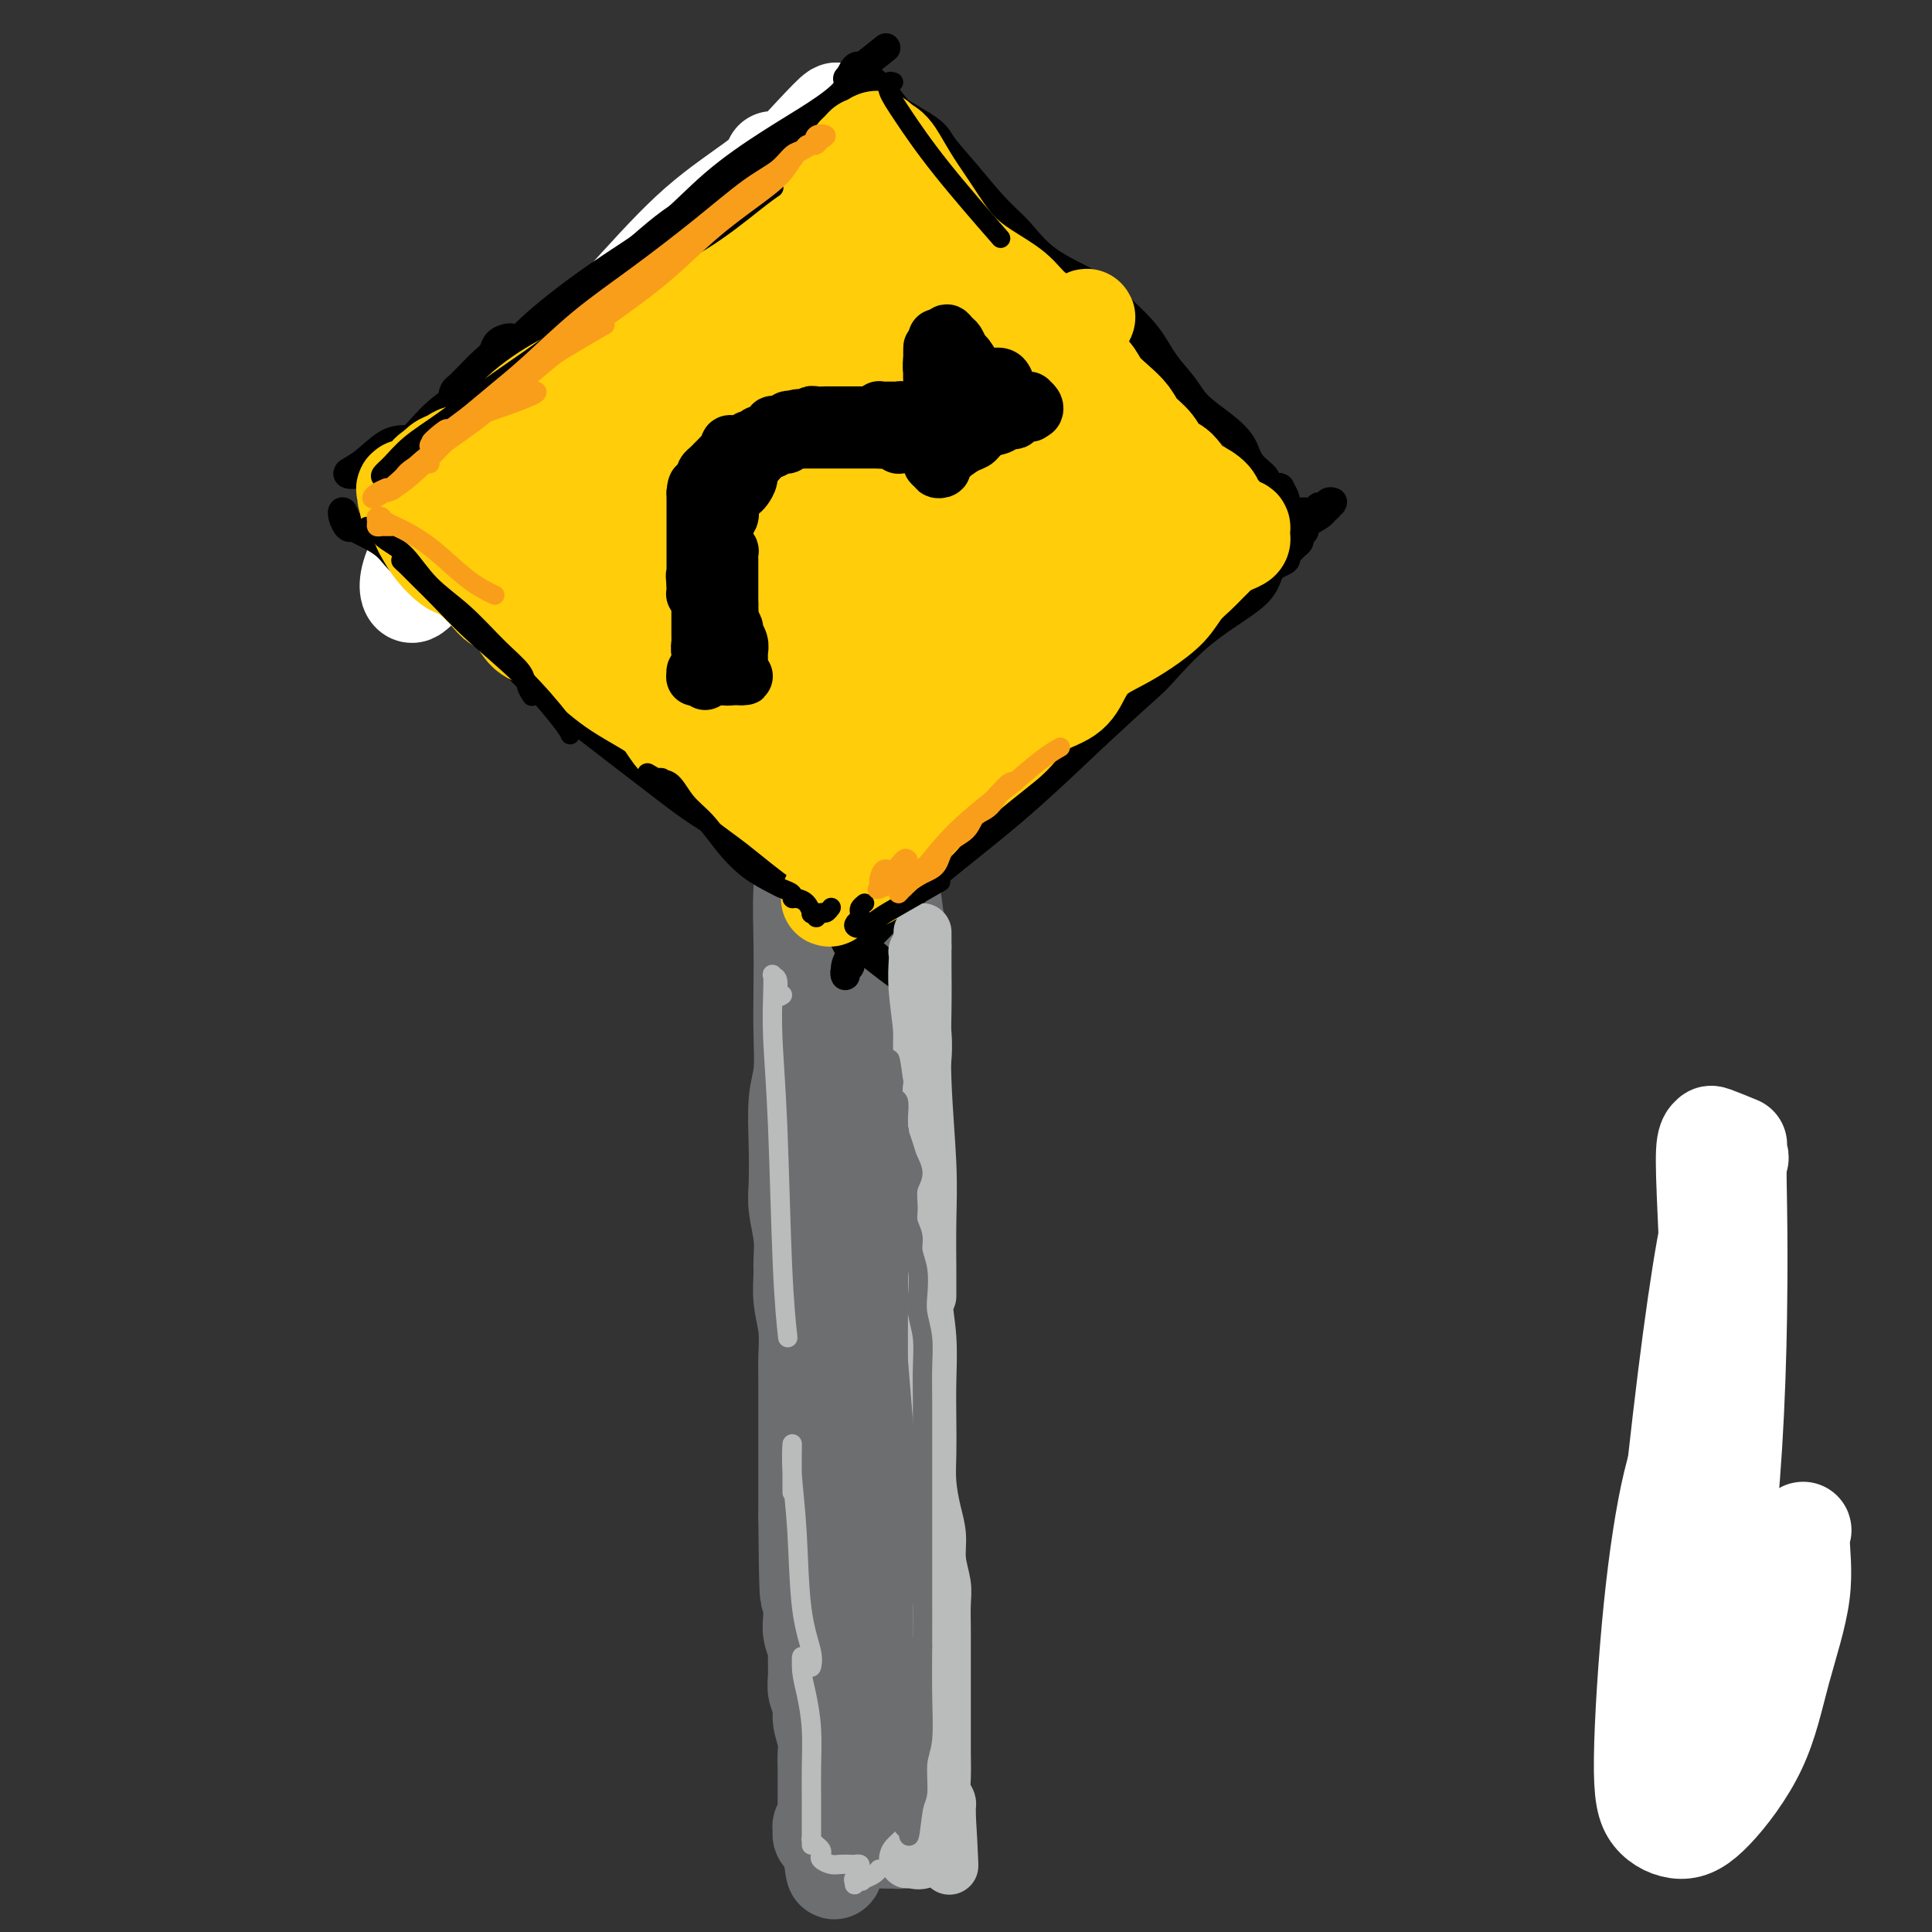 <svg viewBox='0 0 400 400' version='1.1' xmlns='http://www.w3.org/2000/svg' xmlns:xlink='http://www.w3.org/1999/xlink'><rect x="0" y="0" width="400" height="400" fill="#333333" stroke="none"/><g fill='none' stroke='#6D6E70' stroke-width='20' stroke-linecap='round' stroke-linejoin='round'><path d='M174,351c-0.422,0.328 -0.845,0.657 -1,1c-0.155,0.343 -0.043,0.701 0,1c0.043,0.299 0.015,0.538 0,1c-0.015,0.462 -0.018,1.146 0,1c0.018,-0.146 0.056,-1.123 0,-2c-0.056,-0.877 -0.204,-1.654 0,-3c0.204,-1.346 0.762,-3.261 1,-6c0.238,-2.739 0.155,-6.303 0,-10c-0.155,-3.697 -0.382,-7.527 -1,-11c-0.618,-3.473 -1.628,-6.589 -2,-8c-0.372,-1.411 -0.106,-1.117 0,-1c0.106,0.117 0.053,0.059 0,0'/><path d='M173,329c0.232,-0.289 0.465,-0.578 0,-2c-0.465,-1.422 -1.627,-3.978 -2,-5c-0.373,-1.022 0.043,-0.509 0,-1c-0.043,-0.491 -0.545,-1.987 -1,-3c-0.455,-1.013 -0.861,-1.544 -1,-2c-0.139,-0.456 -0.009,-0.838 0,-1c0.009,-0.162 -0.103,-0.105 0,1c0.103,1.105 0.420,3.257 1,6c0.580,2.743 1.423,6.076 2,10c0.577,3.924 0.887,8.439 1,14c0.113,5.561 0.030,12.168 0,17c-0.030,4.832 -0.008,7.889 0,10c0.008,2.111 0.002,3.274 0,4c-0.002,0.726 0.001,1.013 0,1c-0.001,-0.013 -0.007,-0.326 0,-2c0.007,-1.674 0.026,-4.710 0,-7c-0.026,-2.290 -0.098,-3.834 0,-6c0.098,-2.166 0.366,-4.954 1,-8c0.634,-3.046 1.634,-6.348 2,-10c0.366,-3.652 0.098,-7.652 0,-11c-0.098,-3.348 -0.027,-6.045 0,-8c0.027,-1.955 0.011,-3.170 0,-4c-0.011,-0.830 -0.018,-1.276 0,-1c0.018,0.276 0.060,1.275 0,2c-0.060,0.725 -0.220,1.176 0,2c0.220,0.824 0.822,2.019 1,3c0.178,0.981 -0.068,1.746 0,3c0.068,1.254 0.451,2.996 1,5c0.549,2.004 1.263,4.270 2,8c0.737,3.730 1.496,8.923 2,13c0.504,4.077 0.752,7.039 1,10'/><path d='M183,367c1.022,7.576 0.078,4.017 0,3c-0.078,-1.017 0.711,0.509 1,1c0.289,0.491 0.077,-0.054 0,-1c-0.077,-0.946 -0.021,-2.292 0,-4c0.021,-1.708 0.006,-3.779 0,-6c-0.006,-2.221 -0.002,-4.591 0,-7c0.002,-2.409 0.001,-4.856 0,-7c-0.001,-2.144 -0.001,-3.987 0,-5c0.001,-1.013 0.004,-1.198 0,-1c-0.004,0.198 -0.016,0.778 0,2c0.016,1.222 0.061,3.085 0,5c-0.061,1.915 -0.226,3.881 0,6c0.226,2.119 0.845,4.389 1,7c0.155,2.611 -0.155,5.562 0,8c0.155,2.438 0.774,4.362 1,5c0.226,0.638 0.061,-0.011 0,0c-0.061,0.011 -0.016,0.683 0,0c0.016,-0.683 0.004,-2.720 0,-4c-0.004,-1.280 -0.001,-1.803 0,-3c0.001,-1.197 0.000,-3.069 0,-5c-0.000,-1.931 -0.000,-3.922 0,-7c0.000,-3.078 0.000,-7.245 0,-12c-0.000,-4.755 -0.000,-10.099 0,-16c0.000,-5.901 0.000,-12.358 0,-18c-0.000,-5.642 -0.000,-10.468 0,-15c0.000,-4.532 0.000,-8.769 0,-13c-0.000,-4.231 -0.000,-8.454 0,-12c0.000,-3.546 0.000,-6.414 0,-9c-0.000,-2.586 -0.000,-4.888 0,-7c0.000,-2.112 0.000,-4.032 0,-5c-0.000,-0.968 -0.000,-0.984 0,-1'/><path d='M186,246c-0.001,-19.684 -0.004,-5.393 0,0c0.004,5.393 0.016,1.888 0,1c-0.016,-0.888 -0.061,0.841 0,3c0.061,2.159 0.226,4.747 0,7c-0.226,2.253 -0.845,4.170 -1,7c-0.155,2.830 0.154,6.571 0,11c-0.154,4.429 -0.772,9.545 -1,16c-0.228,6.455 -0.065,14.250 0,21c0.065,6.750 0.033,12.456 0,17c-0.033,4.544 -0.065,7.926 0,11c0.065,3.074 0.228,5.840 0,8c-0.228,2.160 -0.849,3.712 -1,5c-0.151,1.288 0.166,2.310 0,3c-0.166,0.690 -0.817,1.046 -1,1c-0.183,-0.046 0.101,-0.496 0,-1c-0.101,-0.504 -0.586,-1.062 -1,-2c-0.414,-0.938 -0.755,-2.257 -1,-4c-0.245,-1.743 -0.394,-3.910 -1,-6c-0.606,-2.090 -1.669,-4.105 -2,-6c-0.331,-1.895 0.070,-3.672 0,-5c-0.070,-1.328 -0.611,-2.206 -1,-2c-0.389,0.206 -0.626,1.497 -1,3c-0.374,1.503 -0.885,3.220 -1,5c-0.115,1.780 0.165,3.624 0,5c-0.165,1.376 -0.774,2.284 -1,3c-0.226,0.716 -0.069,1.242 0,1c0.069,-0.242 0.049,-1.250 0,-3c-0.049,-1.750 -0.129,-4.240 0,-7c0.129,-2.760 0.465,-5.788 1,-10c0.535,-4.212 1.267,-9.606 2,-15'/><path d='M176,313c0.698,-8.528 0.943,-12.848 1,-19c0.057,-6.152 -0.073,-14.136 0,-21c0.073,-6.864 0.349,-12.608 1,-18c0.651,-5.392 1.677,-10.432 2,-14c0.323,-3.568 -0.057,-5.665 0,-8c0.057,-2.335 0.553,-4.909 1,-7c0.447,-2.091 0.846,-3.698 1,-5c0.154,-1.302 0.063,-2.299 0,-3c-0.063,-0.701 -0.097,-1.108 0,-1c0.097,0.108 0.327,0.730 0,2c-0.327,1.270 -1.209,3.188 -2,5c-0.791,1.812 -1.490,3.518 -2,6c-0.510,2.482 -0.829,5.738 -1,10c-0.171,4.262 -0.192,9.528 0,17c0.192,7.472 0.598,17.148 1,24c0.402,6.852 0.801,10.879 1,15c0.199,4.121 0.198,8.337 0,12c-0.198,3.663 -0.592,6.772 -1,10c-0.408,3.228 -0.830,6.573 -1,9c-0.170,2.427 -0.087,3.935 0,5c0.087,1.065 0.180,1.687 0,2c-0.180,0.313 -0.631,0.317 -1,-1c-0.369,-1.317 -0.656,-3.955 -1,-7c-0.344,-3.045 -0.743,-6.495 -1,-10c-0.257,-3.505 -0.370,-7.063 0,-12c0.370,-4.937 1.223,-11.251 2,-18c0.777,-6.749 1.478,-13.932 1,-22c-0.478,-8.068 -2.137,-17.019 -3,-24c-0.863,-6.981 -0.932,-11.990 -1,-17'/><path d='M173,223c-1.028,-18.297 -1.596,-9.538 -2,-7c-0.404,2.538 -0.642,-1.145 -1,-3c-0.358,-1.855 -0.835,-1.881 -1,-1c-0.165,0.881 -0.017,2.669 0,5c0.017,2.331 -0.096,5.203 0,9c0.096,3.797 0.400,8.518 1,14c0.600,5.482 1.495,11.724 2,18c0.505,6.276 0.619,12.585 1,19c0.381,6.415 1.030,12.935 1,19c-0.030,6.065 -0.737,11.674 -1,16c-0.263,4.326 -0.080,7.367 0,10c0.080,2.633 0.059,4.857 0,7c-0.059,2.143 -0.156,4.206 0,5c0.156,0.794 0.564,0.318 1,0c0.436,-0.318 0.902,-0.478 1,-2c0.098,-1.522 -0.170,-4.407 0,-8c0.170,-3.593 0.778,-7.894 1,-12c0.222,-4.106 0.060,-8.018 0,-13c-0.060,-4.982 -0.016,-11.034 0,-18c0.016,-6.966 0.003,-14.847 0,-21c-0.003,-6.153 0.003,-10.578 0,-15c-0.003,-4.422 -0.015,-8.840 0,-14c0.015,-5.160 0.057,-11.062 0,-16c-0.057,-4.938 -0.212,-8.913 0,-13c0.212,-4.087 0.792,-8.287 1,-12c0.208,-3.713 0.045,-6.940 0,-10c-0.045,-3.060 0.029,-5.954 0,-9c-0.029,-3.046 -0.162,-6.243 0,-9c0.162,-2.757 0.618,-5.073 1,-7c0.382,-1.927 0.691,-3.463 1,-5'/><path d='M179,150c0.929,-29.008 0.250,-9.528 0,-3c-0.250,6.528 -0.071,0.104 0,-3c0.071,-3.104 0.033,-2.887 0,-3c-0.033,-0.113 -0.061,-0.555 0,-1c0.061,-0.445 0.212,-0.892 0,-1c-0.212,-0.108 -0.788,0.125 -1,1c-0.212,0.875 -0.061,2.393 0,3c0.061,0.607 0.030,0.304 0,0'/><path d='M177,206c-0.392,1.389 -0.785,2.778 -1,4c-0.215,1.222 -0.254,2.276 0,4c0.254,1.724 0.799,4.118 1,5c0.201,0.882 0.057,0.252 0,0c-0.057,-0.252 -0.029,-0.126 0,0'/><path d='M179,234c0.000,0.807 0.001,1.613 0,3c-0.001,1.387 -0.003,3.354 0,5c0.003,1.646 0.011,2.972 0,4c-0.011,1.028 -0.042,1.759 0,2c0.042,0.241 0.155,-0.008 0,-1c-0.155,-0.992 -0.579,-2.728 -1,-5c-0.421,-2.272 -0.837,-5.080 -1,-8c-0.163,-2.920 -0.071,-5.950 0,-10c0.071,-4.050 0.121,-9.119 0,-14c-0.121,-4.881 -0.414,-9.574 -1,-14c-0.586,-4.426 -1.467,-8.587 -2,-13c-0.533,-4.413 -0.720,-9.080 -1,-13c-0.280,-3.920 -0.653,-7.095 -1,-10c-0.347,-2.905 -0.667,-5.541 -1,-8c-0.333,-2.459 -0.678,-4.740 -1,-7c-0.322,-2.260 -0.621,-4.497 -1,-6c-0.379,-1.503 -0.837,-2.271 -1,-3c-0.163,-0.729 -0.030,-1.420 0,-2c0.030,-0.580 -0.041,-1.050 0,-1c0.041,0.050 0.195,0.620 0,1c-0.195,0.380 -0.738,0.571 -1,1c-0.262,0.429 -0.244,1.096 0,1c0.244,-0.096 0.712,-0.956 1,-1c0.288,-0.044 0.395,0.728 1,1c0.605,0.272 1.706,0.045 3,0c1.294,-0.045 2.780,0.091 4,0c1.220,-0.091 2.175,-0.409 3,-1c0.825,-0.591 1.522,-1.455 2,-2c0.478,-0.545 0.739,-0.773 1,-1'/><path d='M182,132c2.152,-0.427 0.032,0.506 -1,2c-1.032,1.494 -0.977,3.549 -1,6c-0.023,2.451 -0.125,5.299 0,9c0.125,3.701 0.478,8.256 1,14c0.522,5.744 1.212,12.677 2,20c0.788,7.323 1.675,15.036 2,23c0.325,7.964 0.087,16.179 0,22c-0.087,5.821 -0.023,9.247 0,12c0.023,2.753 0.005,4.832 0,6c-0.005,1.168 0.002,1.425 0,1c-0.002,-0.425 -0.013,-1.533 0,-3c0.013,-1.467 0.049,-3.292 0,-6c-0.049,-2.708 -0.184,-6.300 0,-10c0.184,-3.700 0.687,-7.508 1,-13c0.313,-5.492 0.438,-12.666 0,-19c-0.438,-6.334 -1.437,-11.827 -2,-16c-0.563,-4.173 -0.690,-7.026 -1,-9c-0.310,-1.974 -0.802,-3.070 -1,-5c-0.198,-1.930 -0.101,-4.695 0,-7c0.101,-2.305 0.207,-4.150 0,-6c-0.207,-1.850 -0.727,-3.706 -1,-5c-0.273,-1.294 -0.300,-2.026 -1,-3c-0.700,-0.974 -2.075,-2.190 -3,-3c-0.925,-0.810 -1.401,-1.215 -2,-2c-0.599,-0.785 -1.323,-1.951 -2,-3c-0.677,-1.049 -1.309,-1.980 -2,-3c-0.691,-1.020 -1.443,-2.129 -2,-3c-0.557,-0.871 -0.919,-1.504 -1,-2c-0.081,-0.496 0.120,-0.856 0,-1c-0.120,-0.144 -0.560,-0.072 -1,0'/><path d='M167,128c-2.317,-4.054 -0.611,-1.690 0,-1c0.611,0.690 0.125,-0.293 0,-1c-0.125,-0.707 0.109,-1.137 0,-1c-0.109,0.137 -0.562,0.841 -1,2c-0.438,1.159 -0.860,2.772 -1,5c-0.140,2.228 0.002,5.071 0,8c-0.002,2.929 -0.148,5.945 0,9c0.148,3.055 0.590,6.151 1,9c0.410,2.849 0.790,5.452 1,8c0.210,2.548 0.252,5.042 0,8c-0.252,2.958 -0.799,6.380 -1,10c-0.201,3.620 -0.058,7.437 0,11c0.058,3.563 0.029,6.873 0,10c-0.029,3.127 -0.060,6.072 0,9c0.060,2.928 0.211,5.838 0,8c-0.211,2.162 -0.785,3.574 -1,6c-0.215,2.426 -0.072,5.864 0,9c0.072,3.136 0.072,5.968 0,8c-0.072,2.032 -0.216,3.262 0,5c0.216,1.738 0.794,3.982 1,6c0.206,2.018 0.041,3.810 0,5c-0.041,1.190 0.042,1.778 0,3c-0.042,1.222 -0.207,3.078 0,5c0.207,1.922 0.788,3.910 1,6c0.212,2.090 0.057,4.283 0,6c-0.057,1.717 -0.015,2.958 0,5c0.015,2.042 0.004,4.884 0,7c-0.004,2.116 -0.001,3.505 0,5c0.001,1.495 0.000,3.095 0,5c-0.000,1.905 -0.000,4.116 0,6c0.000,1.884 0.000,3.442 0,5'/><path d='M167,314c0.226,30.018 0.793,10.564 1,4c0.207,-6.564 0.056,-0.237 0,3c-0.056,3.237 -0.016,3.384 0,4c0.016,0.616 0.008,1.702 0,3c-0.008,1.298 -0.016,2.807 0,4c0.016,1.193 0.057,2.070 0,3c-0.057,0.930 -0.213,1.915 0,3c0.213,1.085 0.793,2.272 1,3c0.207,0.728 0.040,0.998 0,2c-0.040,1.002 0.046,2.736 0,4c-0.046,1.264 -0.222,2.057 0,3c0.222,0.943 0.844,2.037 1,3c0.156,0.963 -0.154,1.795 0,3c0.154,1.205 0.773,2.784 1,4c0.227,1.216 0.061,2.070 0,3c-0.061,0.930 -0.016,1.936 0,3c0.016,1.064 0.004,2.187 0,3c-0.004,0.813 -0.001,1.317 0,2c0.001,0.683 0.001,1.546 0,2c-0.001,0.454 -0.004,0.499 0,1c0.004,0.501 0.015,1.458 0,2c-0.015,0.542 -0.057,0.670 0,1c0.057,0.330 0.215,0.862 0,1c-0.215,0.138 -0.801,-0.118 -1,0c-0.199,0.118 -0.012,0.609 0,1c0.012,0.391 -0.151,0.682 0,1c0.151,0.318 0.614,0.662 1,1c0.386,0.338 0.693,0.669 1,1'/><path d='M172,382c0.978,10.524 0.923,2.834 1,0c0.077,-2.834 0.286,-0.812 1,0c0.714,0.812 1.932,0.413 3,0c1.068,-0.413 1.985,-0.842 3,-1c1.015,-0.158 2.128,-0.045 3,0c0.872,0.045 1.501,0.023 2,0c0.499,-0.023 0.866,-0.046 1,0c0.134,0.046 0.036,0.163 0,0c-0.036,-0.163 -0.010,-0.604 0,-1c0.010,-0.396 0.003,-0.747 0,-1c-0.003,-0.253 -0.001,-0.409 0,-1c0.001,-0.591 -0.000,-1.616 0,-3c0.000,-1.384 0.001,-3.127 0,-5c-0.001,-1.873 -0.004,-3.878 0,-6c0.004,-2.122 0.015,-4.363 0,-7c-0.015,-2.637 -0.057,-5.672 0,-9c0.057,-3.328 0.211,-6.949 0,-11c-0.211,-4.051 -0.789,-8.532 -1,-12c-0.211,-3.468 -0.057,-5.924 0,-9c0.057,-3.076 0.015,-6.772 0,-10c-0.015,-3.228 -0.004,-5.987 0,-9c0.004,-3.013 0.002,-6.281 0,-10c-0.002,-3.719 -0.003,-7.889 0,-11c0.003,-3.111 0.011,-5.164 0,-8c-0.011,-2.836 -0.041,-6.456 0,-10c0.041,-3.544 0.155,-7.013 0,-10c-0.155,-2.987 -0.577,-5.494 -1,-8'/><path d='M184,240c-0.248,-23.408 0.134,-11.427 0,-9c-0.134,2.427 -0.782,-4.702 -1,-9c-0.218,-4.298 -0.006,-5.767 0,-8c0.006,-2.233 -0.195,-5.229 0,-8c0.195,-2.771 0.784,-5.315 1,-8c0.216,-2.685 0.058,-5.511 0,-8c-0.058,-2.489 -0.015,-4.642 0,-7c0.015,-2.358 0.004,-4.920 0,-7c-0.004,-2.080 -0.001,-3.676 0,-5c0.001,-1.324 0.000,-2.374 0,-4c-0.000,-1.626 -0.000,-3.828 0,-6c0.000,-2.172 -0.000,-4.316 0,-6c0.000,-1.684 0.000,-2.910 0,-4c-0.000,-1.090 -0.001,-2.044 0,-3c0.001,-0.956 0.004,-1.915 0,-3c-0.004,-1.085 -0.015,-2.298 0,-3c0.015,-0.702 0.057,-0.895 0,-2c-0.057,-1.105 -0.211,-3.122 0,-4c0.211,-0.878 0.788,-0.616 1,-1c0.212,-0.384 0.057,-1.412 0,-2c-0.057,-0.588 -0.018,-0.736 0,-1c0.018,-0.264 0.016,-0.645 0,-1c-0.016,-0.355 -0.046,-0.683 0,-1c0.046,-0.317 0.166,-0.624 0,-1c-0.166,-0.376 -0.619,-0.822 -1,-1c-0.381,-0.178 -0.691,-0.089 -1,0'/><path d='M183,128c-0.412,-17.554 -0.940,-5.438 -1,-1c-0.060,4.438 0.350,1.200 0,0c-0.350,-1.200 -1.459,-0.360 -2,0c-0.541,0.360 -0.514,0.240 -1,0c-0.486,-0.240 -1.486,-0.600 -2,-1c-0.514,-0.400 -0.542,-0.839 -1,-1c-0.458,-0.161 -1.345,-0.044 -2,0c-0.655,0.044 -1.077,0.016 -1,0c0.077,-0.016 0.653,-0.018 1,0c0.347,0.018 0.466,0.058 1,0c0.534,-0.058 1.482,-0.212 2,0c0.518,0.212 0.605,0.790 1,1c0.395,0.210 1.098,0.052 1,0c-0.098,-0.052 -0.997,0.000 -2,0c-1.003,-0.000 -2.108,-0.054 -3,0c-0.892,0.054 -1.569,0.214 -2,0c-0.431,-0.214 -0.616,-0.803 -1,-1c-0.384,-0.197 -0.965,-0.000 -1,0c-0.035,0.000 0.478,-0.195 1,0c0.522,0.195 1.055,0.781 2,1c0.945,0.219 2.302,0.072 3,0c0.698,-0.072 0.738,-0.068 1,0c0.262,0.068 0.747,0.201 1,0c0.253,-0.201 0.274,-0.734 0,-1c-0.274,-0.266 -0.843,-0.264 -1,0c-0.157,0.264 0.098,0.790 0,1c-0.098,0.210 -0.549,0.105 -1,0'/><path d='M176,126c0.770,0.325 0.194,0.638 0,1c-0.194,0.362 -0.006,0.773 0,1c0.006,0.227 -0.170,0.271 0,1c0.170,0.729 0.685,2.144 1,4c0.315,1.856 0.431,4.154 1,10c0.569,5.846 1.591,15.242 2,19c0.409,3.758 0.204,1.879 0,0'/></g>
<g fill='none' stroke='#000000' stroke-width='20' stroke-linecap='round' stroke-linejoin='round'><path d='M135,66c0.677,-0.640 1.354,-1.281 2,-2c0.646,-0.719 1.260,-1.518 2,-2c0.740,-0.482 1.606,-0.647 2,-1c0.394,-0.353 0.316,-0.894 0,-1c-0.316,-0.106 -0.872,0.225 -2,1c-1.128,0.775 -2.830,1.996 -4,3c-1.170,1.004 -1.808,1.791 -3,3c-1.192,1.209 -2.939,2.840 -5,5c-2.061,2.160 -4.435,4.849 -7,7c-2.565,2.151 -5.321,3.765 -7,5c-1.679,1.235 -2.280,2.090 -3,3c-0.720,0.910 -1.560,1.875 -2,2c-0.440,0.125 -0.479,-0.591 0,-1c0.479,-0.409 1.476,-0.511 2,-1c0.524,-0.489 0.574,-1.364 1,-2c0.426,-0.636 1.229,-1.034 2,-2c0.771,-0.966 1.511,-2.500 3,-4c1.489,-1.500 3.726,-2.966 6,-5c2.274,-2.034 4.585,-4.637 7,-7c2.415,-2.363 4.933,-4.485 8,-7c3.067,-2.515 6.682,-5.424 9,-8c2.318,-2.576 3.339,-4.820 5,-7c1.661,-2.180 3.961,-4.296 6,-6c2.039,-1.704 3.818,-2.997 5,-4c1.182,-1.003 1.766,-1.715 2,-2c0.234,-0.285 0.117,-0.142 0,0'/><path d='M351,371c-0.763,-0.583 -1.525,-1.167 -2,-3c-0.475,-1.833 -0.662,-4.916 -1,-8c-0.338,-3.084 -0.827,-6.168 -1,-9c-0.173,-2.832 -0.029,-5.413 0,-9c0.029,-3.587 -0.056,-8.181 0,-13c0.056,-4.819 0.253,-9.862 1,-15c0.747,-5.138 2.042,-10.371 3,-16c0.958,-5.629 1.577,-11.653 2,-16c0.423,-4.347 0.649,-7.017 1,-10c0.351,-2.983 0.827,-6.281 1,-9c0.173,-2.719 0.042,-4.860 0,-7c-0.042,-2.140 0.004,-4.278 0,-6c-0.004,-1.722 -0.059,-3.026 0,-4c0.059,-0.974 0.230,-1.617 0,-2c-0.230,-0.383 -0.861,-0.506 -1,0c-0.139,0.506 0.215,1.641 0,2c-0.215,0.359 -1.000,-0.058 -1,0c-0.000,0.058 0.784,0.592 1,1c0.216,0.408 -0.135,0.690 0,1c0.135,0.310 0.757,0.650 1,1c0.243,0.350 0.107,0.712 0,1c-0.107,0.288 -0.183,0.502 0,1c0.183,0.498 0.627,1.280 1,2c0.373,0.720 0.674,1.378 1,2c0.326,0.622 0.676,1.207 1,2c0.324,0.793 0.623,1.793 1,3c0.377,1.207 0.833,2.623 1,4c0.167,1.377 0.045,2.717 0,4c-0.045,1.283 -0.013,2.509 0,3c0.013,0.491 0.006,0.245 0,0'/></g>
<g fill='none' stroke='#FFFFFF' stroke-width='20' stroke-linecap='round' stroke-linejoin='round'><path d='M360,237c-2.029,-0.830 -4.057,-1.659 -5,-2c-0.943,-0.341 -0.799,-0.193 -1,0c-0.201,0.193 -0.746,0.430 -1,2c-0.254,1.570 -0.218,4.473 0,10c0.218,5.527 0.618,13.677 1,23c0.382,9.323 0.745,19.817 1,30c0.255,10.183 0.400,20.054 0,28c-0.400,7.946 -1.345,13.968 -2,18c-0.655,4.032 -1.020,6.074 -1,7c0.020,0.926 0.426,0.735 1,-1c0.574,-1.735 1.317,-5.014 2,-10c0.683,-4.986 1.307,-11.679 2,-19c0.693,-7.321 1.457,-15.271 2,-24c0.543,-8.729 0.866,-18.238 1,-27c0.134,-8.762 0.080,-16.778 0,-22c-0.080,-5.222 -0.187,-7.649 0,-9c0.187,-1.351 0.668,-1.627 0,-1c-0.668,0.627 -2.483,2.156 -4,6c-1.517,3.844 -2.735,10.002 -4,18c-1.265,7.998 -2.578,17.835 -4,30c-1.422,12.165 -2.954,26.660 -4,38c-1.046,11.340 -1.604,19.527 -2,25c-0.396,5.473 -0.628,8.231 0,10c0.628,1.769 2.117,2.549 3,2c0.883,-0.549 1.162,-2.428 2,-7c0.838,-4.572 2.236,-11.839 3,-19c0.764,-7.161 0.895,-14.217 1,-23c0.105,-8.783 0.183,-19.292 1,-27c0.817,-7.708 2.374,-12.614 3,-15c0.626,-2.386 0.322,-2.253 0,-2c-0.322,0.253 -0.661,0.627 -1,1'/><path d='M354,277c0.961,-12.593 -1.137,1.923 -3,11c-1.863,9.077 -3.490,12.714 -5,19c-1.510,6.286 -2.901,15.220 -4,26c-1.099,10.780 -1.904,23.406 -2,31c-0.096,7.594 0.517,10.157 2,12c1.483,1.843 3.834,2.967 6,3c2.166,0.033 4.145,-1.024 7,-4c2.855,-2.976 6.587,-7.872 9,-13c2.413,-5.128 3.508,-10.489 5,-16c1.492,-5.511 3.380,-11.172 4,-16c0.620,-4.828 -0.029,-8.822 0,-11c0.029,-2.178 0.735,-2.540 0,-2c-0.735,0.540 -2.911,1.982 -4,5c-1.089,3.018 -1.089,7.611 -2,12c-0.911,4.389 -2.731,8.572 -4,11c-1.269,2.428 -1.986,3.101 -3,2c-1.014,-1.101 -2.323,-3.975 -3,-9c-0.677,-5.025 -0.721,-12.199 -1,-18c-0.279,-5.801 -0.794,-10.229 -1,-12c-0.206,-1.771 -0.103,-0.886 0,0'/><path d='M165,43c-1.604,-0.295 -3.207,-0.591 -5,0c-1.793,0.591 -3.775,2.068 -7,5c-3.225,2.932 -7.693,7.320 -12,12c-4.307,4.680 -8.453,9.653 -13,15c-4.547,5.347 -9.497,11.067 -14,17c-4.503,5.933 -8.561,12.080 -13,17c-4.439,4.920 -9.261,8.613 -12,11c-2.739,2.387 -3.396,3.467 -4,3c-0.604,-0.467 -1.155,-2.480 1,-7c2.155,-4.520 7.016,-11.546 12,-18c4.984,-6.454 10.091,-12.336 16,-19c5.909,-6.664 12.619,-14.109 18,-20c5.381,-5.891 9.432,-10.229 14,-14c4.568,-3.771 9.652,-6.975 12,-9c2.348,-2.025 1.959,-2.871 2,-3c0.041,-0.129 0.510,0.460 0,3c-0.510,2.540 -2.000,7.032 -5,12c-3.000,4.968 -7.510,10.411 -13,16c-5.490,5.589 -11.958,11.324 -18,17c-6.042,5.676 -11.656,11.294 -15,14c-3.344,2.706 -4.416,2.500 -4,1c0.416,-1.500 2.321,-4.295 6,-8c3.679,-3.705 9.132,-8.320 15,-14c5.868,-5.680 12.150,-12.426 18,-19c5.850,-6.574 11.269,-12.977 16,-18c4.731,-5.023 8.776,-8.666 11,-11c2.224,-2.334 2.627,-3.357 2,-3c-0.627,0.357 -2.284,2.096 -5,5c-2.716,2.904 -6.491,6.974 -11,12c-4.509,5.026 -9.752,11.007 -15,17c-5.248,5.993 -10.499,11.998 -14,17c-3.501,5.002 -5.250,9.001 -7,13'/><path d='M121,87c-1.053,3.715 -0.185,6.504 2,8c2.185,1.496 5.689,1.700 10,1c4.311,-0.700 9.430,-2.304 15,-5c5.570,-2.696 11.591,-6.485 14,-8c2.409,-1.515 1.204,-0.758 0,0'/></g>
<g fill='none' stroke='#000000' stroke-width='6' stroke-linecap='round' stroke-linejoin='round'><path d='M106,70c-0.216,-0.063 -0.433,-0.125 -1,0c-0.567,0.125 -1.486,0.439 -2,1c-0.514,0.561 -0.624,1.369 -1,2c-0.376,0.631 -1.018,1.086 -2,2c-0.982,0.914 -2.303,2.289 -3,3c-0.697,0.711 -0.770,0.759 -1,1c-0.230,0.241 -0.618,0.676 -1,1c-0.382,0.324 -0.757,0.535 -1,1c-0.243,0.465 -0.354,1.182 0,1c0.354,-0.182 1.173,-1.263 2,-2c0.827,-0.737 1.662,-1.130 3,-2c1.338,-0.870 3.178,-2.218 5,-4c1.822,-1.782 3.626,-3.999 7,-7c3.374,-3.001 8.318,-6.787 13,-10c4.682,-3.213 9.103,-5.853 13,-9c3.897,-3.147 7.271,-6.800 11,-10c3.729,-3.200 7.813,-5.946 11,-8c3.187,-2.054 5.478,-3.414 8,-5c2.522,-1.586 5.274,-3.398 7,-5c1.726,-1.602 2.427,-2.996 3,-4c0.573,-1.004 1.020,-1.620 1,-2c-0.020,-0.380 -0.505,-0.525 -1,0c-0.495,0.525 -0.998,1.722 -1,2c-0.002,0.278 0.499,-0.361 1,-1'/><path d='M177,15c12.652,-10.044 3.282,-2.653 0,0c-3.282,2.653 -0.474,0.569 1,0c1.474,-0.569 1.615,0.377 2,1c0.385,0.623 1.013,0.923 2,2c0.987,1.077 2.332,2.930 4,5c1.668,2.070 3.660,4.356 6,8c2.340,3.644 5.027,8.647 8,12c2.973,3.353 6.233,5.055 9,7c2.767,1.945 5.042,4.134 8,6c2.958,1.866 6.600,3.408 9,5c2.400,1.592 3.557,3.232 5,5c1.443,1.768 3.170,3.664 5,6c1.830,2.336 3.763,5.113 5,7c1.237,1.887 1.779,2.884 3,4c1.221,1.116 3.123,2.352 4,3c0.877,0.648 0.730,0.710 1,1c0.270,0.290 0.957,0.809 1,1c0.043,0.191 -0.559,0.055 -1,0c-0.441,-0.055 -0.720,-0.027 -1,0'/><path d='M248,88c2.690,3.631 0.917,1.708 0,1c-0.917,-0.708 -0.976,-0.202 -1,0c-0.024,0.202 -0.012,0.101 0,0'/><path d='M84,91c-1.228,0.027 -2.457,0.055 -4,1c-1.543,0.945 -3.401,2.808 -5,4c-1.599,1.192 -2.940,1.714 -3,2c-0.060,0.286 1.160,0.338 2,0c0.840,-0.338 1.301,-1.064 3,-2c1.699,-0.936 4.637,-2.083 7,-4c2.363,-1.917 4.150,-4.605 7,-7c2.850,-2.395 6.762,-4.496 11,-8c4.238,-3.504 8.800,-8.411 13,-12c4.200,-3.589 8.036,-5.858 12,-9c3.964,-3.142 8.056,-7.155 12,-10c3.944,-2.845 7.739,-4.520 11,-7c3.261,-2.480 5.988,-5.765 9,-8c3.012,-2.235 6.310,-3.419 9,-5c2.690,-1.581 4.770,-3.560 6,-5c1.230,-1.440 1.608,-2.343 2,-3c0.392,-0.657 0.798,-1.070 1,-1c0.202,0.070 0.201,0.621 0,1c-0.201,0.379 -0.601,0.584 -1,1c-0.399,0.416 -0.795,1.043 -1,1c-0.205,-0.043 -0.218,-0.755 0,-1c0.218,-0.245 0.668,-0.022 1,0c0.332,0.022 0.545,-0.157 1,0c0.455,0.157 1.153,0.650 2,1c0.847,0.350 1.843,0.556 3,1c1.157,0.444 2.473,1.127 4,2c1.527,0.873 3.263,1.937 5,3'/><path d='M191,26c3.003,1.877 3.012,2.570 4,4c0.988,1.430 2.957,3.597 5,6c2.043,2.403 4.161,5.043 6,7c1.839,1.957 3.398,3.232 5,5c1.602,1.768 3.246,4.029 6,6c2.754,1.971 6.618,3.650 9,5c2.382,1.350 3.283,2.370 5,4c1.717,1.630 4.251,3.871 6,6c1.749,2.129 2.713,4.148 4,6c1.287,1.852 2.895,3.538 4,5c1.105,1.462 1.705,2.699 3,4c1.295,1.301 3.284,2.666 5,4c1.716,1.334 3.160,2.639 4,4c0.840,1.361 1.076,2.780 2,4c0.924,1.220 2.535,2.242 3,3c0.465,0.758 -0.215,1.250 0,2c0.215,0.750 1.326,1.756 2,2c0.674,0.244 0.913,-0.275 1,0c0.087,0.275 0.023,1.343 0,2c-0.023,0.657 -0.007,0.902 0,1c0.007,0.098 0.003,0.049 0,0'/><path d='M73,109c-0.314,0.183 -0.627,0.366 -1,0c-0.373,-0.366 -0.805,-1.281 -1,-2c-0.195,-0.719 -0.152,-1.242 0,-1c0.152,0.242 0.414,1.248 1,2c0.586,0.752 1.496,1.248 3,2c1.504,0.752 3.600,1.758 5,3c1.400,1.242 2.103,2.720 5,5c2.897,2.280 7.988,5.361 12,9c4.012,3.639 6.944,7.837 11,12c4.056,4.163 9.237,8.291 14,12c4.763,3.709 9.107,7.001 13,10c3.893,2.999 7.334,5.707 11,8c3.666,2.293 7.557,4.170 10,6c2.443,1.830 3.439,3.613 5,5c1.561,1.387 3.688,2.377 5,3c1.312,0.623 1.807,0.877 2,1c0.193,0.123 0.082,0.115 0,0c-0.082,-0.115 -0.136,-0.335 0,0c0.136,0.335 0.461,1.227 1,2c0.539,0.773 1.292,1.427 2,2c0.708,0.573 1.370,1.067 2,2c0.630,0.933 1.226,2.307 2,3c0.774,0.693 1.724,0.705 2,1c0.276,0.295 -0.122,0.873 0,1c0.122,0.127 0.764,-0.197 1,0c0.236,0.197 0.068,0.913 0,1c-0.068,0.087 -0.034,-0.457 0,-1'/><path d='M178,195c16.330,13.657 3.655,3.799 -1,0c-4.655,-3.799 -1.290,-1.539 0,-1c1.290,0.539 0.504,-0.643 0,-1c-0.504,-0.357 -0.727,0.112 -1,0c-0.273,-0.112 -0.597,-0.804 -1,-1c-0.403,-0.196 -0.886,0.105 -1,0c-0.114,-0.105 0.141,-0.617 0,-1c-0.141,-0.383 -0.677,-0.637 -1,-1c-0.323,-0.363 -0.434,-0.837 -1,-1c-0.566,-0.163 -1.588,-0.017 -2,0c-0.412,0.017 -0.213,-0.095 0,0c0.213,0.095 0.439,0.397 1,1c0.561,0.603 1.456,1.509 2,2c0.544,0.491 0.735,0.569 1,1c0.265,0.431 0.603,1.214 1,2c0.397,0.786 0.852,1.574 1,2c0.148,0.426 -0.013,0.491 0,1c0.013,0.509 0.200,1.463 0,2c-0.200,0.537 -0.786,0.656 -1,1c-0.214,0.344 -0.055,0.911 0,1c0.055,0.089 0.005,-0.300 0,-1c-0.005,-0.700 0.036,-1.710 1,-3c0.964,-1.290 2.852,-2.859 5,-5c2.148,-2.141 4.555,-4.852 8,-8c3.445,-3.148 7.927,-6.732 12,-10c4.073,-3.268 7.735,-6.219 12,-10c4.265,-3.781 9.132,-8.390 14,-13'/><path d='M227,152c10.612,-9.862 11.142,-10.019 13,-12c1.858,-1.981 5.043,-5.788 9,-9c3.957,-3.212 8.685,-5.830 11,-8c2.315,-2.170 2.217,-3.891 3,-5c0.783,-1.109 2.449,-1.607 3,-2c0.551,-0.393 -0.011,-0.683 0,-1c0.011,-0.317 0.595,-0.662 1,-1c0.405,-0.338 0.630,-0.668 1,-1c0.370,-0.332 0.885,-0.666 1,-1c0.115,-0.334 -0.169,-0.669 0,-1c0.169,-0.331 0.790,-0.656 1,-1c0.210,-0.344 0.009,-0.705 0,-1c-0.009,-0.295 0.176,-0.525 1,-1c0.824,-0.475 2.288,-1.195 3,-2c0.712,-0.805 0.671,-1.694 1,-2c0.329,-0.306 1.026,-0.031 1,0c-0.026,0.031 -0.777,-0.184 -1,0c-0.223,0.184 0.081,0.767 0,1c-0.081,0.233 -0.548,0.115 -1,0c-0.452,-0.115 -0.890,-0.227 -1,0c-0.110,0.227 0.108,0.793 0,1c-0.108,0.207 -0.544,0.056 -1,0c-0.456,-0.056 -0.934,-0.017 -1,0c-0.066,0.017 0.280,0.012 0,0c-0.280,-0.012 -1.185,-0.031 -2,0c-0.815,0.031 -1.539,0.110 -2,0c-0.461,-0.110 -0.660,-0.411 -1,-1c-0.340,-0.589 -0.822,-1.466 -1,-2c-0.178,-0.534 -0.051,-0.724 0,-1c0.051,-0.276 0.025,-0.638 0,-1'/><path d='M265,101c-0.393,-0.440 0.625,0.958 1,2c0.375,1.042 0.107,1.726 0,2c-0.107,0.274 -0.054,0.137 0,0'/></g>
<g fill='none' stroke='#FFCD0A' stroke-width='20' stroke-linecap='round' stroke-linejoin='round'><path d='M85,103c-0.444,0.082 -0.888,0.165 -1,0c-0.112,-0.165 0.109,-0.577 0,-1c-0.109,-0.423 -0.549,-0.857 0,-1c0.549,-0.143 2.086,0.006 3,0c0.914,-0.006 1.205,-0.166 2,-1c0.795,-0.834 2.092,-2.341 3,-3c0.908,-0.659 1.425,-0.468 2,-1c0.575,-0.532 1.209,-1.785 1,-2c-0.209,-0.215 -1.260,0.608 -2,1c-0.740,0.392 -1.171,0.353 -2,1c-0.829,0.647 -2.058,1.979 -3,3c-0.942,1.021 -1.598,1.732 -2,2c-0.402,0.268 -0.549,0.093 -1,0c-0.451,-0.093 -1.205,-0.105 -1,0c0.205,0.105 1.368,0.327 2,0c0.632,-0.327 0.731,-1.202 2,-2c1.269,-0.798 3.707,-1.517 5,-2c1.293,-0.483 1.441,-0.729 2,-1c0.559,-0.271 1.528,-0.568 2,-1c0.472,-0.432 0.448,-1.000 0,-1c-0.448,-0.000 -1.320,0.567 -2,1c-0.680,0.433 -1.167,0.733 -2,1c-0.833,0.267 -2.011,0.503 -3,1c-0.989,0.497 -1.788,1.257 -2,2c-0.212,0.743 0.164,1.470 0,2c-0.164,0.530 -0.867,0.863 -1,1c-0.133,0.137 0.305,0.078 1,0c0.695,-0.078 1.649,-0.175 3,-1c1.351,-0.825 3.100,-2.379 5,-4c1.900,-1.621 3.950,-3.311 6,-5'/><path d='M102,92c3.050,-2.578 3.174,-4.024 5,-6c1.826,-1.976 5.352,-4.481 8,-6c2.648,-1.519 4.417,-2.052 6,-3c1.583,-0.948 2.980,-2.312 5,-4c2.020,-1.688 4.664,-3.700 7,-5c2.336,-1.300 4.363,-1.888 6,-3c1.637,-1.112 2.884,-2.749 5,-4c2.116,-1.251 5.099,-2.116 7,-3c1.901,-0.884 2.718,-1.788 4,-3c1.282,-1.212 3.029,-2.733 4,-4c0.971,-1.267 1.166,-2.279 2,-3c0.834,-0.721 2.308,-1.152 4,-2c1.692,-0.848 3.602,-2.115 5,-3c1.398,-0.885 2.283,-1.389 3,-2c0.717,-0.611 1.264,-1.330 2,-2c0.736,-0.670 1.661,-1.293 2,-2c0.339,-0.707 0.094,-1.499 0,-2c-0.094,-0.501 -0.036,-0.713 0,-1c0.036,-0.287 0.051,-0.650 0,-1c-0.051,-0.350 -0.169,-0.686 0,-1c0.169,-0.314 0.624,-0.607 1,-1c0.376,-0.393 0.675,-0.886 1,-1c0.325,-0.114 0.678,0.152 1,0c0.322,-0.152 0.612,-0.721 1,-1c0.388,-0.279 0.874,-0.267 1,0c0.126,0.267 -0.107,0.791 0,1c0.107,0.209 0.553,0.105 1,0'/><path d='M183,30c1.320,0.293 2.118,1.526 3,3c0.882,1.474 1.846,3.188 3,5c1.154,1.812 2.498,3.724 4,6c1.502,2.276 3.162,4.918 5,7c1.838,2.082 3.855,3.603 6,5c2.145,1.397 4.417,2.671 6,4c1.583,1.329 2.478,2.715 4,4c1.522,1.285 3.670,2.469 5,4c1.330,1.531 1.841,3.410 3,5c1.159,1.590 2.967,2.890 4,4c1.033,1.110 1.292,2.029 2,3c0.708,0.971 1.865,1.993 3,3c1.135,1.007 2.247,1.998 3,3c0.753,1.002 1.147,2.017 2,3c0.853,0.983 2.167,1.936 3,3c0.833,1.064 1.186,2.238 2,3c0.814,0.762 2.087,1.111 3,2c0.913,0.889 1.464,2.319 2,3c0.536,0.681 1.056,0.615 2,1c0.944,0.385 2.311,1.221 3,2c0.689,0.779 0.700,1.500 1,2c0.300,0.500 0.890,0.778 1,1c0.110,0.222 -0.258,0.388 0,1c0.258,0.612 1.143,1.669 2,2c0.857,0.331 1.688,-0.066 2,0c0.312,0.066 0.106,0.595 0,1c-0.106,0.405 -0.111,0.686 0,1c0.111,0.314 0.338,0.661 0,1c-0.338,0.339 -1.239,0.668 -2,1c-0.761,0.332 -1.380,0.666 -2,1'/><path d='M253,114c-0.746,0.592 -0.610,0.573 -1,1c-0.390,0.427 -1.307,1.300 -2,2c-0.693,0.700 -1.163,1.226 -2,2c-0.837,0.774 -2.041,1.795 -3,3c-0.959,1.205 -1.675,2.593 -3,4c-1.325,1.407 -3.261,2.831 -5,4c-1.739,1.169 -3.280,2.083 -5,3c-1.720,0.917 -3.619,1.838 -5,3c-1.381,1.162 -2.244,2.564 -3,4c-0.756,1.436 -1.404,2.904 -3,4c-1.596,1.096 -4.138,1.820 -6,3c-1.862,1.180 -3.044,2.818 -4,4c-0.956,1.182 -1.687,1.909 -3,3c-1.313,1.091 -3.209,2.546 -5,4c-1.791,1.454 -3.477,2.906 -5,4c-1.523,1.094 -2.883,1.829 -4,3c-1.117,1.171 -1.992,2.777 -3,4c-1.008,1.223 -2.150,2.064 -3,3c-0.850,0.936 -1.408,1.966 -2,3c-0.592,1.034 -1.219,2.070 -2,3c-0.781,0.930 -1.715,1.752 -2,2c-0.285,0.248 0.078,-0.080 0,0c-0.078,0.080 -0.598,0.568 -1,1c-0.402,0.432 -0.685,0.809 -1,1c-0.315,0.191 -0.661,0.198 -1,0c-0.339,-0.198 -0.669,-0.599 -1,-1'/><path d='M178,181c-11.855,10.190 -3.994,2.165 -1,-1c2.994,-3.165 1.121,-1.469 0,-1c-1.121,0.469 -1.489,-0.290 -2,-1c-0.511,-0.710 -1.164,-1.372 -2,-2c-0.836,-0.628 -1.854,-1.221 -3,-2c-1.146,-0.779 -2.419,-1.744 -4,-3c-1.581,-1.256 -3.469,-2.802 -5,-4c-1.531,-1.198 -2.707,-2.048 -4,-3c-1.293,-0.952 -2.705,-2.005 -4,-3c-1.295,-0.995 -2.473,-1.932 -4,-3c-1.527,-1.068 -3.402,-2.267 -5,-3c-1.598,-0.733 -2.919,-1.000 -4,-2c-1.081,-1.000 -1.920,-2.734 -3,-4c-1.080,-1.266 -2.399,-2.063 -4,-3c-1.601,-0.937 -3.484,-2.013 -5,-3c-1.516,-0.987 -2.664,-1.887 -4,-3c-1.336,-1.113 -2.860,-2.441 -4,-3c-1.140,-0.559 -1.895,-0.348 -3,-1c-1.105,-0.652 -2.560,-2.166 -4,-3c-1.440,-0.834 -2.864,-0.989 -4,-2c-1.136,-1.011 -1.985,-2.877 -3,-4c-1.015,-1.123 -2.196,-1.504 -3,-2c-0.804,-0.496 -1.230,-1.108 -2,-2c-0.770,-0.892 -1.883,-2.063 -3,-3c-1.117,-0.937 -2.237,-1.641 -3,-2c-0.763,-0.359 -1.171,-0.372 -2,-1c-0.829,-0.628 -2.081,-1.870 -3,-3c-0.919,-1.130 -1.504,-2.148 -2,-3c-0.496,-0.852 -0.903,-1.537 -1,-2c-0.097,-0.463 0.115,-0.704 0,-1c-0.115,-0.296 -0.558,-0.648 -1,-1'/><path d='M86,107c-3.400,-3.872 -0.401,-1.551 1,-1c1.401,0.551 1.203,-0.669 1,-1c-0.203,-0.331 -0.410,0.225 0,0c0.410,-0.225 1.439,-1.233 3,-2c1.561,-0.767 3.654,-1.295 6,-3c2.346,-1.705 4.944,-4.588 9,-8c4.056,-3.412 9.570,-7.354 15,-11c5.430,-3.646 10.776,-6.997 15,-10c4.224,-3.003 7.327,-5.658 11,-8c3.673,-2.342 7.916,-4.371 12,-7c4.084,-2.629 8.008,-5.856 11,-8c2.992,-2.144 5.054,-3.203 7,-4c1.946,-0.797 3.778,-1.333 5,-2c1.222,-0.667 1.834,-1.467 2,-2c0.166,-0.533 -0.113,-0.801 -1,0c-0.887,0.801 -2.383,2.670 -4,4c-1.617,1.330 -3.355,2.120 -6,4c-2.645,1.880 -6.196,4.849 -9,7c-2.804,2.151 -4.861,3.485 -9,7c-4.139,3.515 -10.358,9.211 -16,14c-5.642,4.789 -10.706,8.672 -15,13c-4.294,4.328 -7.820,9.100 -11,12c-3.180,2.900 -6.016,3.929 -7,5c-0.984,1.071 -0.115,2.183 0,3c0.115,0.817 -0.524,1.338 0,1c0.524,-0.338 2.213,-1.534 5,-4c2.787,-2.466 6.673,-6.202 11,-10c4.327,-3.798 9.093,-7.656 15,-12c5.907,-4.344 12.953,-9.172 20,-14'/><path d='M157,70c10.878,-8.375 12.572,-9.813 16,-12c3.428,-2.187 8.588,-5.122 12,-7c3.412,-1.878 5.074,-2.700 6,-3c0.926,-0.300 1.114,-0.080 0,1c-1.114,1.080 -3.532,3.020 -7,6c-3.468,2.980 -7.986,6.999 -13,11c-5.014,4.001 -10.524,7.983 -18,14c-7.476,6.017 -16.918,14.068 -23,20c-6.082,5.932 -8.802,9.745 -11,13c-2.198,3.255 -3.872,5.953 -5,8c-1.128,2.047 -1.708,3.442 -1,4c0.708,0.558 2.704,0.279 5,-2c2.296,-2.279 4.890,-6.558 9,-11c4.110,-4.442 9.735,-9.047 16,-14c6.265,-4.953 13.170,-10.255 20,-15c6.830,-4.745 13.587,-8.934 19,-12c5.413,-3.066 9.483,-5.008 12,-6c2.517,-0.992 3.481,-1.033 4,-1c0.519,0.033 0.592,0.140 -1,2c-1.592,1.860 -4.850,5.472 -9,9c-4.150,3.528 -9.192,6.971 -15,12c-5.808,5.029 -12.383,11.644 -19,18c-6.617,6.356 -13.277,12.454 -17,17c-3.723,4.546 -4.508,7.542 -5,9c-0.492,1.458 -0.691,1.379 1,0c1.691,-1.379 5.271,-4.059 10,-8c4.729,-3.941 10.607,-9.142 17,-14c6.393,-4.858 13.301,-9.374 20,-14c6.699,-4.626 13.188,-9.361 19,-13c5.812,-3.639 10.946,-6.183 14,-8c3.054,-1.817 4.027,-2.909 5,-4'/><path d='M218,70c13.543,-9.193 4.400,-1.674 -1,3c-5.400,4.674 -7.056,6.504 -11,10c-3.944,3.496 -10.176,8.658 -18,15c-7.824,6.342 -17.239,13.863 -24,20c-6.761,6.137 -10.869,10.888 -14,14c-3.131,3.112 -5.284,4.583 -6,6c-0.716,1.417 0.005,2.779 2,2c1.995,-0.779 5.263,-3.700 9,-7c3.737,-3.300 7.941,-6.980 13,-11c5.059,-4.020 10.973,-8.380 17,-13c6.027,-4.620 12.168,-9.502 17,-13c4.832,-3.498 8.356,-5.614 11,-7c2.644,-1.386 4.407,-2.043 5,-2c0.593,0.043 0.016,0.787 -2,3c-2.016,2.213 -5.470,5.896 -10,10c-4.530,4.104 -10.137,8.629 -16,14c-5.863,5.371 -11.984,11.587 -17,17c-5.016,5.413 -8.928,10.021 -11,13c-2.072,2.979 -2.303,4.327 -2,5c0.303,0.673 1.139,0.671 3,-1c1.861,-1.671 4.746,-5.011 8,-8c3.254,-2.989 6.878,-5.625 11,-9c4.122,-3.375 8.743,-7.487 14,-12c5.257,-4.513 11.148,-9.428 16,-13c4.852,-3.572 8.663,-5.803 11,-7c2.337,-1.197 3.199,-1.362 3,-1c-0.199,0.362 -1.459,1.249 -4,3c-2.541,1.751 -6.361,4.366 -10,8c-3.639,3.634 -7.095,8.286 -12,13c-4.905,4.714 -11.259,9.490 -16,14c-4.741,4.510 -7.871,8.755 -11,13'/><path d='M173,149c-8.718,9.145 -4.015,6.507 -2,6c2.015,-0.507 1.340,1.118 2,1c0.660,-0.118 2.655,-1.978 6,-5c3.345,-3.022 8.039,-7.208 13,-11c4.961,-3.792 10.190,-7.192 16,-11c5.810,-3.808 12.203,-8.025 17,-11c4.797,-2.975 8.000,-4.709 10,-6c2.000,-1.291 2.797,-2.137 3,-2c0.203,0.137 -0.186,1.259 -2,3c-1.814,1.741 -5.051,4.100 -9,7c-3.949,2.900 -8.609,6.342 -14,11c-5.391,4.658 -11.511,10.533 -18,16c-6.489,5.467 -13.346,10.527 -17,14c-3.654,3.473 -4.104,5.360 -4,6c0.104,0.640 0.761,0.035 3,-2c2.239,-2.035 6.058,-5.498 10,-9c3.942,-3.502 8.006,-7.041 13,-11c4.994,-3.959 10.918,-8.336 16,-12c5.082,-3.664 9.321,-6.613 13,-9c3.679,-2.387 6.798,-4.211 9,-6c2.202,-1.789 3.488,-3.543 4,-4c0.512,-0.457 0.250,0.382 -1,1c-1.250,0.618 -3.489,1.016 -6,3c-2.511,1.984 -5.296,5.555 -8,8c-2.704,2.445 -5.329,3.764 -8,6c-2.671,2.236 -5.389,5.387 -7,7c-1.611,1.613 -2.117,1.686 -2,1c0.117,-0.686 0.856,-2.132 3,-4c2.144,-1.868 5.693,-4.157 9,-7c3.307,-2.843 6.374,-6.241 9,-9c2.626,-2.759 4.813,-4.880 7,-7'/><path d='M238,113c4.738,-4.893 3.583,-4.125 2,-4c-1.583,0.125 -3.594,-0.392 -6,0c-2.406,0.392 -5.207,1.694 -9,3c-3.793,1.306 -8.578,2.615 -13,4c-4.422,1.385 -8.482,2.845 -12,4c-3.518,1.155 -6.496,2.003 -9,2c-2.504,-0.003 -4.536,-0.858 -6,-2c-1.464,-1.142 -2.361,-2.570 -3,-4c-0.639,-1.430 -1.019,-2.863 -1,-5c0.019,-2.137 0.437,-4.980 1,-8c0.563,-3.020 1.272,-6.219 2,-9c0.728,-2.781 1.477,-5.144 2,-7c0.523,-1.856 0.821,-3.205 1,-4c0.179,-0.795 0.239,-1.034 0,-1c-0.239,0.034 -0.775,0.342 -2,1c-1.225,0.658 -3.138,1.665 -5,3c-1.862,1.335 -3.674,2.997 -5,4c-1.326,1.003 -2.165,1.347 -3,2c-0.835,0.653 -1.667,1.615 -2,2c-0.333,0.385 -0.166,0.192 0,0'/></g>
<g fill='none' stroke='#000000' stroke-width='12' stroke-linecap='round' stroke-linejoin='round'><path d='M146,140c-0.000,0.540 -0.000,1.080 0,1c0.000,-0.080 0.001,-0.781 0,-1c-0.001,-0.219 -0.004,0.045 0,0c0.004,-0.045 0.015,-0.397 0,-1c-0.015,-0.603 -0.057,-1.457 0,-2c0.057,-0.543 0.211,-0.775 0,-1c-0.211,-0.225 -0.789,-0.441 -1,-1c-0.211,-0.559 -0.057,-1.459 0,-2c0.057,-0.541 0.015,-0.722 0,-1c-0.015,-0.278 -0.004,-0.653 0,-1c0.004,-0.347 0.001,-0.667 0,-1c-0.001,-0.333 -0.000,-0.681 0,-1c0.000,-0.319 -0.000,-0.610 0,-1c0.000,-0.390 0.001,-0.878 0,-1c-0.001,-0.122 -0.004,0.121 0,0c0.004,-0.121 0.015,-0.606 0,-1c-0.015,-0.394 -0.057,-0.697 0,-1c0.057,-0.303 0.211,-0.606 0,-1c-0.211,-0.394 -0.789,-0.879 -1,-1c-0.211,-0.121 -0.057,0.121 0,0c0.057,-0.121 0.016,-0.606 0,-1c-0.016,-0.394 -0.008,-0.697 0,-1'/><path d='M144,121c-0.309,-3.122 -0.083,-1.428 0,-1c0.083,0.428 0.022,-0.410 0,-1c-0.022,-0.590 -0.006,-0.931 0,-1c0.006,-0.069 0.002,0.135 0,0c-0.002,-0.135 -0.000,-0.610 0,-1c0.000,-0.390 0.000,-0.696 0,-1c-0.000,-0.304 -0.000,-0.606 0,-1c0.000,-0.394 0.000,-0.879 0,-1c-0.000,-0.121 -0.000,0.123 0,0c0.000,-0.123 0.000,-0.611 0,-1c-0.000,-0.389 -0.000,-0.678 0,-1c0.000,-0.322 0.000,-0.677 0,-1c-0.000,-0.323 -0.000,-0.615 0,-1c0.000,-0.385 0.000,-0.864 0,-1c-0.000,-0.136 -0.000,0.069 0,0c0.000,-0.069 0.000,-0.414 0,-1c-0.000,-0.586 -0.000,-1.414 0,-2c0.000,-0.586 0.000,-0.931 0,-1c-0.000,-0.069 -0.000,0.136 0,0c0.000,-0.136 0.000,-0.614 0,-1c-0.000,-0.386 -0.000,-0.682 0,-1c0.000,-0.318 0.000,-0.659 0,-1'/><path d='M144,102c0.222,-2.875 0.778,-0.563 1,0c0.222,0.563 0.111,-0.623 0,-1c-0.111,-0.377 -0.223,0.054 0,0c0.223,-0.054 0.782,-0.593 1,-1c0.218,-0.407 0.096,-0.683 0,-1c-0.096,-0.317 -0.166,-0.676 0,-1c0.166,-0.324 0.569,-0.612 1,-1c0.431,-0.388 0.890,-0.877 1,-1c0.110,-0.123 -0.129,0.121 0,0c0.129,-0.121 0.626,-0.607 1,-1c0.374,-0.393 0.625,-0.694 1,-1c0.375,-0.306 0.874,-0.617 1,-1c0.126,-0.383 -0.121,-0.839 0,-1c0.121,-0.161 0.610,-0.028 1,0c0.390,0.028 0.682,-0.049 1,0c0.318,0.049 0.663,0.224 1,0c0.337,-0.224 0.667,-0.847 1,-1c0.333,-0.153 0.667,0.166 1,0c0.333,-0.166 0.663,-0.815 1,-1c0.337,-0.185 0.682,0.094 1,0c0.318,-0.094 0.610,-0.560 1,-1c0.390,-0.440 0.878,-0.854 1,-1c0.122,-0.146 -0.122,-0.025 0,0c0.122,0.025 0.610,-0.045 1,0c0.390,0.045 0.682,0.204 1,0c0.318,-0.204 0.662,-0.773 1,-1c0.338,-0.227 0.669,-0.114 1,0'/><path d='M164,87c2.210,-0.924 1.235,-0.233 1,0c-0.235,0.233 0.270,0.010 1,0c0.730,-0.010 1.687,0.193 2,0c0.313,-0.193 -0.017,-0.784 0,-1c0.017,-0.216 0.381,-0.058 1,0c0.619,0.058 1.493,0.016 2,0c0.507,-0.016 0.646,-0.004 1,0c0.354,0.004 0.922,0.001 1,0c0.078,-0.001 -0.335,-0.000 0,0c0.335,0.000 1.417,0.000 2,0c0.583,-0.000 0.667,-0.000 1,0c0.333,0.000 0.915,0.001 1,0c0.085,-0.001 -0.327,-0.004 0,0c0.327,0.004 1.393,0.015 2,0c0.607,-0.015 0.754,-0.057 1,0c0.246,0.057 0.591,0.211 1,0c0.409,-0.211 0.883,-0.789 1,-1c0.117,-0.211 -0.122,-0.057 0,0c0.122,0.057 0.606,0.015 1,0c0.394,-0.015 0.697,-0.005 1,0c0.303,0.005 0.606,0.005 1,0c0.394,-0.005 0.879,-0.015 1,0c0.121,0.015 -0.123,0.057 0,0c0.123,-0.057 0.611,-0.211 1,0c0.389,0.211 0.678,0.789 1,1c0.322,0.211 0.677,0.057 1,0c0.323,-0.057 0.612,-0.015 1,0c0.388,0.015 0.874,0.004 1,0c0.126,-0.004 -0.107,-0.001 0,0c0.107,0.001 0.553,0.001 1,0'/><path d='M192,86c4.570,-0.095 1.996,0.168 1,0c-0.996,-0.168 -0.414,-0.765 0,-1c0.414,-0.235 0.661,-0.107 1,0c0.339,0.107 0.771,0.194 1,0c0.229,-0.194 0.254,-0.670 0,-1c-0.254,-0.330 -0.786,-0.516 -1,-1c-0.214,-0.484 -0.110,-1.267 0,-2c0.110,-0.733 0.226,-1.416 0,-2c-0.226,-0.584 -0.793,-1.068 -1,-2c-0.207,-0.932 -0.056,-2.313 0,-3c0.056,-0.687 0.015,-0.680 0,-1c-0.015,-0.320 -0.004,-0.967 0,-1c0.004,-0.033 0.001,0.548 0,1c-0.001,0.452 -0.000,0.776 0,1c0.000,0.224 0.000,0.350 0,1c-0.000,0.650 -0.000,1.825 0,3'/><path d='M193,78c0.001,1.250 0.004,2.374 0,4c-0.004,1.626 -0.015,3.753 0,6c0.015,2.247 0.057,4.613 0,6c-0.057,1.387 -0.211,1.794 0,2c0.211,0.206 0.789,0.209 1,0c0.211,-0.209 0.057,-0.632 0,-1c-0.057,-0.368 -0.015,-0.681 0,-1c0.015,-0.319 0.004,-0.642 0,-1c-0.004,-0.358 -0.001,-0.749 0,-1c0.001,-0.251 0.000,-0.360 0,-1c-0.000,-0.640 -0.000,-1.810 0,-3c0.000,-1.190 0.000,-2.399 0,-4c-0.000,-1.601 -0.000,-3.595 0,-5c0.000,-1.405 0.000,-2.222 0,-3c-0.000,-0.778 -0.000,-1.519 0,-2c0.000,-0.481 0.000,-0.703 0,-1c-0.000,-0.297 -0.000,-0.669 0,-1c0.000,-0.331 0.000,-0.622 0,-1c-0.000,-0.378 -0.001,-0.844 0,-1c0.001,-0.156 0.004,-0.000 0,0c-0.004,0.000 -0.016,-0.154 0,0c0.016,0.154 0.060,0.616 0,1c-0.060,0.384 -0.222,0.691 0,1c0.222,0.309 0.829,0.622 1,1c0.171,0.378 -0.094,0.822 0,1c0.094,0.178 0.547,0.089 1,0'/><path d='M196,74c0.647,0.719 1.266,0.517 2,1c0.734,0.483 1.584,1.650 2,2c0.416,0.350 0.399,-0.116 1,0c0.601,0.116 1.821,0.815 3,1c1.179,0.185 2.316,-0.144 3,0c0.684,0.144 0.914,0.759 1,1c0.086,0.241 0.027,0.106 0,0c-0.027,-0.106 -0.022,-0.182 0,0c0.022,0.182 0.061,0.623 0,1c-0.061,0.377 -0.224,0.689 0,1c0.224,0.311 0.833,0.619 1,1c0.167,0.381 -0.109,0.834 0,1c0.109,0.166 0.603,0.044 1,0c0.397,-0.044 0.699,-0.009 1,0c0.301,0.009 0.603,-0.008 1,0c0.397,0.008 0.888,0.041 1,0c0.112,-0.041 -0.156,-0.155 0,0c0.156,0.155 0.734,0.580 1,1c0.266,0.420 0.219,0.834 0,1c-0.219,0.166 -0.609,0.083 -1,0'/><path d='M213,85c0.783,1.037 -0.260,0.131 -1,0c-0.740,-0.131 -1.177,0.513 -2,1c-0.823,0.487 -2.031,0.817 -3,1c-0.969,0.183 -1.698,0.220 -3,1c-1.302,0.780 -3.176,2.304 -4,3c-0.824,0.696 -0.599,0.565 -1,1c-0.401,0.435 -1.427,1.436 -2,2c-0.573,0.564 -0.694,0.691 -1,1c-0.306,0.309 -0.796,0.801 -1,1c-0.204,0.199 -0.123,0.103 0,0c0.123,-0.103 0.287,-0.215 0,0c-0.287,0.215 -1.024,0.758 -1,1c0.024,0.242 0.808,0.182 1,0c0.192,-0.182 -0.207,-0.486 0,-1c0.207,-0.514 1.019,-1.237 2,-2c0.981,-0.763 2.131,-1.568 3,-2c0.869,-0.432 1.456,-0.493 2,-1c0.544,-0.507 1.043,-1.459 2,-2c0.957,-0.541 2.370,-0.671 3,-1c0.630,-0.329 0.477,-0.858 1,-1c0.523,-0.142 1.721,0.102 2,0c0.279,-0.102 -0.360,-0.551 -1,-1'/><path d='M209,86c2.233,-1.722 0.817,-1.028 0,-1c-0.817,0.028 -1.034,-0.610 -1,-1c0.034,-0.390 0.318,-0.532 0,-1c-0.318,-0.468 -1.237,-1.262 -2,-2c-0.763,-0.738 -1.370,-1.420 -2,-2c-0.630,-0.580 -1.282,-1.058 -2,-2c-0.718,-0.942 -1.502,-2.348 -2,-3c-0.498,-0.652 -0.709,-0.549 -1,-1c-0.291,-0.451 -0.663,-1.456 -1,-2c-0.337,-0.544 -0.640,-0.625 -1,-1c-0.360,-0.375 -0.776,-1.042 -1,-1c-0.224,0.042 -0.256,0.795 0,1c0.256,0.205 0.800,-0.137 1,0c0.200,0.137 0.057,0.753 0,1c-0.057,0.247 -0.029,0.123 0,0'/><path d='M187,90c-0.447,0.121 -0.893,0.243 -1,0c-0.107,-0.243 0.126,-0.850 0,-1c-0.126,-0.150 -0.611,0.156 -1,0c-0.389,-0.156 -0.680,-0.774 -1,-1c-0.320,-0.226 -0.667,-0.060 -1,0c-0.333,0.060 -0.653,0.012 -1,0c-0.347,-0.012 -0.723,0.011 -1,0c-0.277,-0.011 -0.455,-0.055 -1,0c-0.545,0.055 -1.456,0.211 -2,0c-0.544,-0.211 -0.722,-0.788 -1,-1c-0.278,-0.212 -0.656,-0.058 -1,0c-0.344,0.058 -0.654,0.019 -1,0c-0.346,-0.019 -0.728,-0.019 -1,0c-0.272,0.019 -0.435,0.057 -1,0c-0.565,-0.057 -1.531,-0.208 -2,0c-0.469,0.208 -0.440,0.774 -1,1c-0.560,0.226 -1.709,0.112 -2,0c-0.291,-0.112 0.277,-0.222 0,0c-0.277,0.222 -1.398,0.777 -2,1c-0.602,0.223 -0.686,0.115 -1,0c-0.314,-0.115 -0.858,-0.237 -1,0c-0.142,0.237 0.117,0.834 0,1c-0.117,0.166 -0.609,-0.100 -1,0c-0.391,0.100 -0.682,0.565 -1,1c-0.318,0.435 -0.662,0.838 -1,1c-0.338,0.162 -0.669,0.081 -1,0'/><path d='M160,92c-1.715,0.709 -0.501,-0.017 0,0c0.501,0.017 0.289,0.779 0,1c-0.289,0.221 -0.656,-0.099 -1,0c-0.344,0.099 -0.665,0.618 -1,1c-0.335,0.382 -0.682,0.627 -1,1c-0.318,0.373 -0.606,0.874 -1,1c-0.394,0.126 -0.893,-0.121 -1,0c-0.107,0.121 0.179,0.611 0,1c-0.179,0.389 -0.822,0.677 -1,1c-0.178,0.323 0.110,0.682 0,1c-0.110,0.318 -0.618,0.596 -1,1c-0.382,0.404 -0.637,0.934 -1,1c-0.363,0.066 -0.833,-0.333 -1,0c-0.167,0.333 -0.031,1.397 0,2c0.031,0.603 -0.044,0.744 0,1c0.044,0.256 0.208,0.628 0,1c-0.208,0.372 -0.788,0.743 -1,1c-0.212,0.257 -0.058,0.400 0,1c0.058,0.600 0.019,1.657 0,2c-0.019,0.343 -0.019,-0.029 0,0c0.019,0.029 0.058,0.458 0,1c-0.058,0.542 -0.212,1.197 0,2c0.212,0.803 0.789,1.755 1,2c0.211,0.245 0.057,-0.216 0,0c-0.057,0.216 -0.015,1.108 0,2c0.015,0.892 0.004,1.782 0,2c-0.004,0.218 -0.001,-0.237 0,0c0.001,0.237 0.000,1.167 0,2c-0.000,0.833 -0.000,1.571 0,2c0.000,0.429 0.000,0.551 0,1c-0.000,0.449 -0.000,1.224 0,2'/><path d='M151,125c0.172,3.207 0.102,2.224 0,2c-0.102,-0.224 -0.238,0.311 0,1c0.238,0.689 0.848,1.533 1,2c0.152,0.467 -0.156,0.558 0,1c0.156,0.442 0.774,1.235 1,2c0.226,0.765 0.060,1.501 0,2c-0.060,0.499 -0.012,0.761 0,1c0.012,0.239 -0.010,0.456 0,1c0.010,0.544 0.052,1.414 0,2c-0.052,0.586 -0.199,0.889 0,1c0.199,0.111 0.743,0.030 1,0c0.257,-0.030 0.227,-0.008 0,0c-0.227,0.008 -0.653,0.002 -1,0c-0.347,-0.002 -0.617,-0.001 -1,0c-0.383,0.001 -0.880,0.000 -1,0c-0.120,-0.000 0.136,-0.000 0,0c-0.136,0.000 -0.663,0.000 -1,0c-0.337,-0.000 -0.485,-0.000 -1,0c-0.515,0.000 -1.396,0.000 -2,0c-0.604,-0.000 -0.932,-0.000 -1,0c-0.068,0.000 0.123,0.000 0,0c-0.123,-0.000 -0.562,-0.000 -1,0'/><path d='M145,140c-1.452,0.217 -1.083,0.258 -1,0c0.083,-0.258 -0.119,-0.815 0,-1c0.119,-0.185 0.561,0.003 1,0c0.439,-0.003 0.877,-0.197 1,0c0.123,0.197 -0.068,0.786 0,1c0.068,0.214 0.395,0.054 1,0c0.605,-0.054 1.487,-0.000 2,0c0.513,0.000 0.655,-0.052 1,0c0.345,0.052 0.891,0.208 1,0c0.109,-0.208 -0.219,-0.781 0,-1c0.219,-0.219 0.987,-0.084 1,0c0.013,0.084 -0.727,0.118 -1,0c-0.273,-0.118 -0.077,-0.387 0,-1c0.077,-0.613 0.036,-1.570 0,-2c-0.036,-0.430 -0.066,-0.332 0,-1c0.066,-0.668 0.228,-2.102 0,-3c-0.228,-0.898 -0.845,-1.258 -1,-2c-0.155,-0.742 0.154,-1.864 0,-3c-0.154,-1.136 -0.771,-2.285 -1,-3c-0.229,-0.715 -0.072,-0.996 0,-2c0.072,-1.004 0.058,-2.732 0,-4c-0.058,-1.268 -0.159,-2.077 0,-3c0.159,-0.923 0.580,-1.962 1,-3'/><path d='M150,112c-0.294,-4.804 -0.028,-3.313 0,-3c0.028,0.313 -0.182,-0.550 0,-1c0.182,-0.450 0.755,-0.487 1,-1c0.245,-0.513 0.161,-1.502 0,-2c-0.161,-0.498 -0.398,-0.504 0,-1c0.398,-0.496 1.430,-1.481 2,-2c0.570,-0.519 0.676,-0.572 1,-1c0.324,-0.428 0.864,-1.232 1,-2c0.136,-0.768 -0.132,-1.502 0,-2c0.132,-0.498 0.665,-0.760 1,-1c0.335,-0.240 0.471,-0.457 1,-1c0.529,-0.543 1.451,-1.412 2,-2c0.549,-0.588 0.725,-0.893 1,-1c0.275,-0.107 0.650,-0.015 1,0c0.350,0.015 0.675,-0.049 1,0c0.325,0.049 0.650,0.209 1,0c0.350,-0.209 0.727,-0.788 1,-1c0.273,-0.212 0.444,-0.057 1,0c0.556,0.057 1.496,0.015 2,0c0.504,-0.015 0.571,-0.004 1,0c0.429,0.004 1.218,0.001 2,0c0.782,-0.001 1.556,-0.000 2,0c0.444,0.000 0.556,0.000 1,0c0.444,-0.000 1.218,-0.000 2,0c0.782,0.000 1.572,0.000 2,0c0.428,-0.000 0.493,-0.000 1,0c0.507,0.000 1.455,0.000 2,0c0.545,-0.000 0.685,-0.000 1,0c0.315,0.000 0.804,0.000 1,0c0.196,-0.000 0.098,-0.000 0,0'/><path d='M182,91c3.736,-0.314 1.575,-0.098 1,0c-0.575,0.098 0.438,0.079 1,0c0.562,-0.079 0.675,-0.217 1,0c0.325,0.217 0.861,0.790 1,1c0.139,0.210 -0.120,0.056 0,0c0.120,-0.056 0.620,-0.015 1,0c0.380,0.015 0.641,0.004 1,0c0.359,-0.004 0.817,-0.001 1,0c0.183,0.001 0.092,0.001 0,0'/></g>
<g fill='none' stroke='#BABBBB' stroke-width='12' stroke-linecap='round' stroke-linejoin='round'><path d='M191,196c-0.420,0.451 -0.841,0.903 -1,1c-0.159,0.097 -0.057,-0.159 0,0c0.057,0.159 0.068,0.733 0,2c-0.068,1.267 -0.214,3.226 0,6c0.214,2.774 0.788,6.362 1,9c0.212,2.638 0.060,4.325 0,5c-0.060,0.675 -0.030,0.337 0,0'/><path d='M191,196c-0.000,-0.723 -0.000,-1.446 0,-2c0.000,-0.554 0.000,-0.938 0,-1c-0.000,-0.062 -0.001,0.200 0,1c0.001,0.800 0.004,2.138 0,3c-0.004,0.862 -0.015,1.247 0,3c0.015,1.753 0.057,4.873 0,9c-0.057,4.127 -0.211,9.261 0,15c0.211,5.739 0.789,12.085 1,17c0.211,4.915 0.057,8.400 0,12c-0.057,3.600 -0.015,7.315 0,10c0.015,2.685 0.004,4.338 0,5c-0.004,0.662 -0.002,0.331 0,0'/><path d='M190,236c0.136,0.094 0.271,0.188 0,1c-0.271,0.812 -0.949,2.342 -1,4c-0.051,1.658 0.526,3.444 1,5c0.474,1.556 0.845,2.882 1,5c0.155,2.118 0.094,5.029 0,8c-0.094,2.971 -0.221,6.001 0,9c0.221,2.999 0.791,5.966 1,9c0.209,3.034 0.059,6.134 0,9c-0.059,2.866 -0.026,5.497 0,8c0.026,2.503 0.044,4.878 0,7c-0.044,2.122 -0.152,3.992 0,6c0.152,2.008 0.562,4.152 1,6c0.438,1.848 0.902,3.398 1,5c0.098,1.602 -0.170,3.257 0,5c0.170,1.743 0.778,3.574 1,5c0.222,1.426 0.060,2.446 0,4c-0.060,1.554 -0.016,3.640 0,5c0.016,1.360 0.004,1.992 0,3c-0.004,1.008 -0.001,2.392 0,4c0.001,1.608 0.000,3.442 0,5c-0.000,1.558 -0.000,2.841 0,4c0.000,1.159 0.000,2.194 0,3c-0.000,0.806 -0.001,1.385 0,2c0.001,0.615 0.004,1.268 0,2c-0.004,0.732 -0.015,1.544 0,3c0.015,1.456 0.057,3.556 0,5c-0.057,1.444 -0.211,2.232 0,3c0.211,0.768 0.788,1.514 1,2c0.212,0.486 0.061,0.710 0,1c-0.061,0.290 -0.030,0.645 0,1'/><path d='M196,375c0.988,21.688 0.458,6.410 0,1c-0.458,-5.410 -0.843,-0.950 -1,1c-0.157,1.950 -0.086,1.392 0,1c0.086,-0.392 0.188,-0.617 0,0c-0.188,0.617 -0.667,2.074 -1,3c-0.333,0.926 -0.519,1.319 -1,2c-0.481,0.681 -1.256,1.650 -2,2c-0.744,0.350 -1.456,0.083 -2,0c-0.544,-0.083 -0.919,0.019 -1,0c-0.081,-0.019 0.132,-0.159 1,-1c0.868,-0.841 2.391,-2.383 3,-3c0.609,-0.617 0.305,-0.308 0,0'/></g>
<g fill='none' stroke='#6D6E70' stroke-width='4' stroke-linecap='round' stroke-linejoin='round'><path d='M191,341c-0.740,0.046 -1.480,0.092 -2,0c-0.520,-0.092 -0.819,-0.322 -1,0c-0.181,0.322 -0.245,1.194 0,3c0.245,1.806 0.798,4.544 1,7c0.202,2.456 0.054,4.630 0,7c-0.054,2.370 -0.015,4.934 0,7c0.015,2.066 0.004,3.632 0,5c-0.004,1.368 -0.001,2.537 0,3c0.001,0.463 -0.001,0.220 0,0c0.001,-0.220 0.004,-0.416 0,-1c-0.004,-0.584 -0.015,-1.555 0,-3c0.015,-1.445 0.056,-3.365 0,-5c-0.056,-1.635 -0.210,-2.986 0,-5c0.210,-2.014 0.784,-4.690 1,-7c0.216,-2.310 0.073,-4.255 0,-5c-0.073,-0.745 -0.075,-0.292 0,0c0.075,0.292 0.226,0.423 0,1c-0.226,0.577 -0.831,1.602 -1,3c-0.169,1.398 0.098,3.170 0,5c-0.098,1.830 -0.559,3.717 -1,6c-0.441,2.283 -0.860,4.963 -1,7c-0.140,2.037 0.001,3.433 0,5c-0.001,1.567 -0.143,3.305 0,4c0.143,0.695 0.572,0.348 1,0'/><path d='M188,378c0.161,5.204 0.565,-0.287 1,-3c0.435,-2.713 0.901,-2.647 1,-4c0.099,-1.353 -0.170,-4.126 0,-6c0.170,-1.874 0.778,-2.848 1,-5c0.222,-2.152 0.060,-5.482 0,-9c-0.060,-3.518 -0.016,-7.224 0,-11c0.016,-3.776 0.004,-7.623 0,-11c-0.004,-3.377 -0.001,-6.285 0,-9c0.001,-2.715 0.000,-5.239 0,-8c-0.000,-2.761 0.001,-5.760 0,-8c-0.001,-2.240 -0.004,-3.723 0,-6c0.004,-2.277 0.015,-5.349 0,-8c-0.015,-2.651 -0.055,-4.880 0,-7c0.055,-2.120 0.207,-4.132 0,-6c-0.207,-1.868 -0.772,-3.591 -1,-5c-0.228,-1.409 -0.117,-2.502 0,-4c0.117,-1.498 0.242,-3.400 0,-5c-0.242,-1.600 -0.851,-2.897 -1,-4c-0.149,-1.103 0.161,-2.014 0,-3c-0.161,-0.986 -0.792,-2.049 -1,-3c-0.208,-0.951 0.008,-1.790 0,-3c-0.008,-1.210 -0.241,-2.790 0,-4c0.241,-1.210 0.954,-2.050 1,-3c0.046,-0.950 -0.576,-2.010 -1,-3c-0.424,-0.990 -0.648,-1.908 -1,-3c-0.352,-1.092 -0.830,-2.357 -1,-3c-0.170,-0.643 -0.032,-0.664 0,-1c0.032,-0.336 -0.043,-0.987 0,-2c0.043,-1.013 0.204,-2.388 0,-3c-0.204,-0.612 -0.773,-0.461 -1,-1c-0.227,-0.539 -0.114,-1.770 0,-3'/><path d='M185,224c-1.090,-8.481 -0.814,-3.185 -1,-2c-0.186,1.185 -0.834,-1.743 -1,-3c-0.166,-1.257 0.152,-0.843 0,-1c-0.152,-0.157 -0.772,-0.885 -1,-1c-0.228,-0.115 -0.062,0.384 0,1c0.062,0.616 0.021,1.350 0,3c-0.021,1.650 -0.021,4.215 0,7c0.021,2.785 0.062,5.788 0,10c-0.062,4.212 -0.227,9.632 0,16c0.227,6.368 0.844,13.684 1,21c0.156,7.316 -0.151,14.633 0,21c0.151,6.367 0.758,11.783 1,16c0.242,4.217 0.118,7.233 0,10c-0.118,2.767 -0.229,5.284 0,7c0.229,1.716 0.797,2.629 1,3c0.203,0.371 0.040,0.198 0,-1c-0.040,-1.198 0.042,-3.422 0,-6c-0.042,-2.578 -0.207,-5.511 0,-9c0.207,-3.489 0.788,-7.533 1,-12c0.212,-4.467 0.057,-9.358 0,-16c-0.057,-6.642 -0.016,-15.036 0,-22c0.016,-6.964 0.006,-12.499 0,-16c-0.006,-3.501 -0.008,-4.969 0,-7c0.008,-2.031 0.027,-4.626 0,-6c-0.027,-1.374 -0.098,-1.528 0,-2c0.098,-0.472 0.367,-1.260 0,-1c-0.367,0.260 -1.368,1.570 -2,4c-0.632,2.430 -0.895,5.980 -1,11c-0.105,5.020 -0.053,11.510 0,18'/><path d='M183,267c0.259,10.241 2.406,19.343 4,28c1.594,8.657 2.633,16.870 3,22c0.367,5.130 0.060,7.177 0,9c-0.060,1.823 0.125,3.423 0,4c-0.125,0.577 -0.562,0.131 -1,-1c-0.438,-1.131 -0.878,-2.946 -1,-6c-0.122,-3.054 0.072,-7.346 0,-12c-0.072,-4.654 -0.411,-9.670 -1,-17c-0.589,-7.330 -1.428,-16.973 -2,-25c-0.572,-8.027 -0.878,-14.436 -1,-17c-0.122,-2.564 -0.061,-1.282 0,0'/></g>
<g fill='none' stroke='#BABBBB' stroke-width='4' stroke-linecap='round' stroke-linejoin='round'><path d='M162,206c-0.453,0.315 -0.906,0.629 -1,0c-0.094,-0.629 0.170,-2.202 0,-3c-0.170,-0.798 -0.775,-0.820 -1,-1c-0.225,-0.180 -0.072,-0.518 0,0c0.072,0.518 0.061,1.892 0,4c-0.061,2.108 -0.174,4.952 0,9c0.174,4.048 0.634,9.302 1,18c0.366,8.698 0.637,20.842 1,29c0.363,8.158 0.818,12.331 1,14c0.182,1.669 0.091,0.835 0,0'/><path d='M164,304c-0.000,0.215 -0.000,0.431 0,1c0.000,0.569 0.000,1.492 0,2c-0.000,0.508 -0.000,0.601 0,1c0.000,0.399 0.000,1.105 0,1c-0.000,-0.105 -0.001,-1.019 0,-2c0.001,-0.981 0.004,-2.029 0,-3c-0.004,-0.971 -0.013,-1.866 0,-3c0.013,-1.134 0.050,-2.509 0,-2c-0.050,0.509 -0.185,2.900 0,6c0.185,3.100 0.690,6.908 1,12c0.310,5.092 0.423,11.468 1,16c0.577,4.532 1.617,7.220 2,9c0.383,1.780 0.109,2.651 0,3c-0.109,0.349 -0.055,0.174 0,0'/><path d='M168,345c-0.308,-0.470 -0.616,-0.939 -1,-1c-0.384,-0.061 -0.845,0.287 -1,0c-0.155,-0.287 -0.003,-1.209 0,-1c0.003,0.209 -0.143,1.549 0,3c0.143,1.451 0.574,3.015 1,5c0.426,1.985 0.846,4.393 1,7c0.154,2.607 0.041,5.412 0,8c-0.041,2.588 -0.011,4.958 0,6c0.011,1.042 0.003,0.757 0,1c-0.003,0.243 -0.001,1.014 0,2c0.001,0.986 -0.001,2.186 0,3c0.001,0.814 0.003,1.240 0,2c-0.003,0.760 -0.011,1.853 0,2c0.011,0.147 0.042,-0.651 0,-1c-0.042,-0.349 -0.156,-0.248 0,0c0.156,0.248 0.584,0.645 1,1c0.416,0.355 0.821,0.670 1,1c0.179,0.330 0.132,0.677 0,1c-0.132,0.323 -0.348,0.623 0,1c0.348,0.377 1.260,0.833 2,1c0.740,0.167 1.309,0.047 2,0c0.691,-0.047 1.506,-0.021 2,0c0.494,0.021 0.669,0.037 1,0c0.331,-0.037 0.820,-0.125 1,0c0.180,0.125 0.051,0.464 0,1c-0.051,0.536 -0.026,1.268 0,2'/><path d='M178,389c1.314,1.026 -0.402,0.090 -1,0c-0.598,-0.090 -0.080,0.666 0,1c0.080,0.334 -0.280,0.247 0,0c0.280,-0.247 1.199,-0.654 2,-1c0.801,-0.346 1.485,-0.632 2,-1c0.515,-0.368 0.861,-0.820 1,-1c0.139,-0.180 0.069,-0.090 0,0'/></g>
<g fill='none' stroke='#000000' stroke-width='4' stroke-linecap='round' stroke-linejoin='round'><path d='M77,109c-0.398,-0.005 -0.796,-0.010 -1,0c-0.204,0.010 -0.215,0.033 0,0c0.215,-0.033 0.656,-0.124 1,0c0.344,0.124 0.592,0.463 1,1c0.408,0.537 0.974,1.272 2,2c1.026,0.728 2.510,1.447 4,3c1.490,1.553 2.987,3.938 5,6c2.013,2.062 4.543,3.800 7,6c2.457,2.200 4.841,4.863 7,7c2.159,2.137 4.094,3.748 5,5c0.906,1.252 0.782,2.145 1,3c0.218,0.855 0.776,1.673 1,2c0.224,0.327 0.112,0.164 0,0'/><path d='M84,116c-0.467,-0.043 -0.934,-0.087 -1,0c-0.066,0.087 0.268,0.304 1,1c0.732,0.696 1.863,1.870 3,3c1.137,1.130 2.280,2.215 4,4c1.720,1.785 4.016,4.268 7,7c2.984,2.732 6.655,5.712 10,9c3.345,3.288 6.362,6.885 8,9c1.638,2.115 1.897,2.747 2,3c0.103,0.253 0.052,0.126 0,0'/><path d='M137,162c0.185,-0.461 0.370,-0.922 0,-1c-0.370,-0.078 -1.296,0.226 -2,0c-0.704,-0.226 -1.185,-0.981 -1,-1c0.185,-0.019 1.038,0.699 2,1c0.962,0.301 2.034,0.184 3,1c0.966,0.816 1.828,2.565 3,4c1.172,1.435 2.656,2.555 4,4c1.344,1.445 2.550,3.213 4,5c1.450,1.787 3.144,3.593 5,5c1.856,1.407 3.872,2.415 5,3c1.128,0.585 1.366,0.747 2,1c0.634,0.253 1.662,0.597 2,1c0.338,0.403 -0.016,0.865 0,1c0.016,0.135 0.401,-0.056 1,0c0.599,0.056 1.414,0.360 2,1c0.586,0.640 0.945,1.618 1,2c0.055,0.382 -0.193,0.170 0,0c0.193,-0.170 0.826,-0.298 1,0c0.174,0.298 -0.111,1.022 0,1c0.111,-0.022 0.617,-0.789 1,-1c0.383,-0.211 0.641,0.136 1,0c0.359,-0.136 0.817,-0.753 1,-1c0.183,-0.247 0.092,-0.123 0,0'/><path d='M179,187c-0.415,0.334 -0.831,0.667 -1,1c-0.169,0.333 -0.093,0.665 0,1c0.093,0.335 0.201,0.673 0,1c-0.201,0.327 -0.711,0.644 -1,1c-0.289,0.356 -0.356,0.750 0,1c0.356,0.250 1.137,0.357 2,0c0.863,-0.357 1.809,-1.178 3,-2c1.191,-0.822 2.628,-1.644 5,-3c2.372,-1.356 5.678,-3.244 7,-4c1.322,-0.756 0.661,-0.378 0,0'/><path d='M83,98c-0.760,-0.108 -1.519,-0.215 -2,0c-0.481,0.215 -0.683,0.754 -1,1c-0.317,0.246 -0.750,0.201 -1,0c-0.250,-0.201 -0.317,-0.556 0,-1c0.317,-0.444 1.019,-0.977 2,-2c0.981,-1.023 2.240,-2.537 4,-4c1.760,-1.463 4.020,-2.877 7,-5c2.980,-2.123 6.681,-4.956 11,-8c4.319,-3.044 9.256,-6.297 14,-10c4.744,-3.703 9.296,-7.854 14,-11c4.704,-3.146 9.560,-5.287 14,-8c4.440,-2.713 8.465,-6.000 11,-8c2.535,-2.000 3.582,-2.714 4,-3c0.418,-0.286 0.209,-0.143 0,0'/><path d='M185,17c-0.373,-0.136 -0.746,-0.273 -1,0c-0.254,0.273 -0.388,0.954 0,2c0.388,1.046 1.300,2.456 3,5c1.700,2.544 4.188,6.224 8,11c3.812,4.776 8.946,10.650 11,13c2.054,2.350 1.027,1.175 0,0'/></g>
<g fill='none' stroke='#F99E1B' stroke-width='4' stroke-linecap='round' stroke-linejoin='round'><path d='M89,96c-0.389,0.039 -0.778,0.077 -1,0c-0.222,-0.077 -0.277,-0.270 -1,0c-0.723,0.270 -2.114,1.002 -3,2c-0.886,0.998 -1.265,2.260 -2,3c-0.735,0.740 -1.825,0.957 -2,1c-0.175,0.043 0.564,-0.088 2,-1c1.436,-0.912 3.567,-2.606 6,-5c2.433,-2.394 5.168,-5.487 9,-9c3.832,-3.513 8.763,-7.446 14,-11c5.237,-3.554 10.782,-6.730 13,-8c2.218,-1.270 1.109,-0.635 0,0'/><path d='M80,101c-0.724,0.324 -1.448,0.648 -2,1c-0.552,0.352 -0.934,0.732 -1,1c-0.066,0.268 0.182,0.423 1,0c0.818,-0.423 2.205,-1.425 4,-3c1.795,-1.575 3.999,-3.723 7,-6c3.001,-2.277 6.798,-4.683 11,-8c4.202,-3.317 8.807,-7.545 13,-11c4.193,-3.455 7.974,-6.139 12,-9c4.026,-2.861 8.299,-5.901 12,-9c3.701,-3.099 6.831,-6.258 10,-9c3.169,-2.742 6.378,-5.068 9,-7c2.622,-1.932 4.658,-3.471 6,-5c1.342,-1.529 1.989,-3.048 3,-4c1.011,-0.952 2.387,-1.337 3,-2c0.613,-0.663 0.463,-1.603 1,-2c0.537,-0.397 1.763,-0.251 2,0c0.237,0.251 -0.513,0.607 -1,1c-0.487,0.393 -0.710,0.825 -1,1c-0.290,0.175 -0.645,0.094 -1,0c-0.355,-0.094 -0.709,-0.202 -1,0c-0.291,0.202 -0.518,0.713 -1,1c-0.482,0.287 -1.219,0.349 -2,1c-0.781,0.651 -1.608,1.892 -3,3c-1.392,1.108 -3.350,2.084 -6,4c-2.650,1.916 -5.992,4.773 -10,8c-4.008,3.227 -8.682,6.823 -13,10c-4.318,3.177 -8.281,5.934 -12,9c-3.719,3.066 -7.194,6.441 -10,9c-2.806,2.559 -4.945,4.303 -7,6c-2.055,1.697 -4.028,3.349 -6,5'/><path d='M97,86c-12.481,9.466 -6.683,4.131 -5,3c1.683,-1.131 -0.750,1.941 -2,3c-1.250,1.059 -1.319,0.106 -1,0c0.319,-0.106 1.024,0.637 2,0c0.976,-0.637 2.223,-2.654 4,-4c1.777,-1.346 4.085,-2.021 7,-3c2.915,-0.979 6.439,-2.264 8,-3c1.561,-0.736 1.160,-0.925 1,-1c-0.160,-0.075 -0.080,-0.038 0,0'/><path d='M81,109c-0.340,0.006 -0.681,0.012 -1,0c-0.319,-0.012 -0.618,-0.042 -1,0c-0.382,0.042 -0.848,0.157 -1,0c-0.152,-0.157 0.008,-0.587 0,-1c-0.008,-0.413 -0.185,-0.808 0,-1c0.185,-0.192 0.733,-0.179 1,0c0.267,0.179 0.254,0.525 1,1c0.746,0.475 2.249,1.080 4,2c1.751,0.920 3.748,2.154 6,4c2.252,1.846 4.760,4.305 7,6c2.240,1.695 4.211,2.627 5,3c0.789,0.373 0.394,0.186 0,0'/><path d='M188,178c-0.249,-0.241 -0.497,-0.482 -1,0c-0.503,0.482 -1.259,1.688 -2,2c-0.741,0.312 -1.465,-0.271 -2,0c-0.535,0.271 -0.879,1.394 -1,2c-0.121,0.606 -0.018,0.693 0,1c0.018,0.307 -0.049,0.833 0,1c0.049,0.167 0.212,-0.025 0,0c-0.212,0.025 -0.801,0.268 0,0c0.801,-0.268 2.991,-1.046 5,-2c2.009,-0.954 3.836,-2.084 6,-4c2.164,-1.916 4.666,-4.618 7,-7c2.334,-2.382 4.501,-4.442 6,-6c1.499,-1.558 2.328,-2.612 3,-3c0.672,-0.388 1.185,-0.109 1,0c-0.185,0.109 -1.068,0.047 -2,1c-0.932,0.953 -1.911,2.920 -3,4c-1.089,1.080 -2.286,1.272 -3,2c-0.714,0.728 -0.944,1.991 -2,3c-1.056,1.009 -2.937,1.762 -4,3c-1.063,1.238 -1.308,2.959 -2,4c-0.692,1.041 -1.832,1.402 -3,2c-1.168,0.598 -2.366,1.432 -3,2c-0.634,0.568 -0.705,0.869 -1,1c-0.295,0.131 -0.815,0.093 -1,0c-0.185,-0.093 -0.036,-0.239 0,0c0.036,0.239 -0.040,0.865 0,1c0.040,0.135 0.196,-0.222 1,-1c0.804,-0.778 2.255,-1.979 4,-4c1.745,-2.021 3.784,-4.863 7,-8c3.216,-3.137 7.608,-6.568 12,-10'/><path d='M210,162c5.733,-5.133 8.067,-6.467 9,-7c0.933,-0.533 0.467,-0.267 0,0'/></g>
</svg>